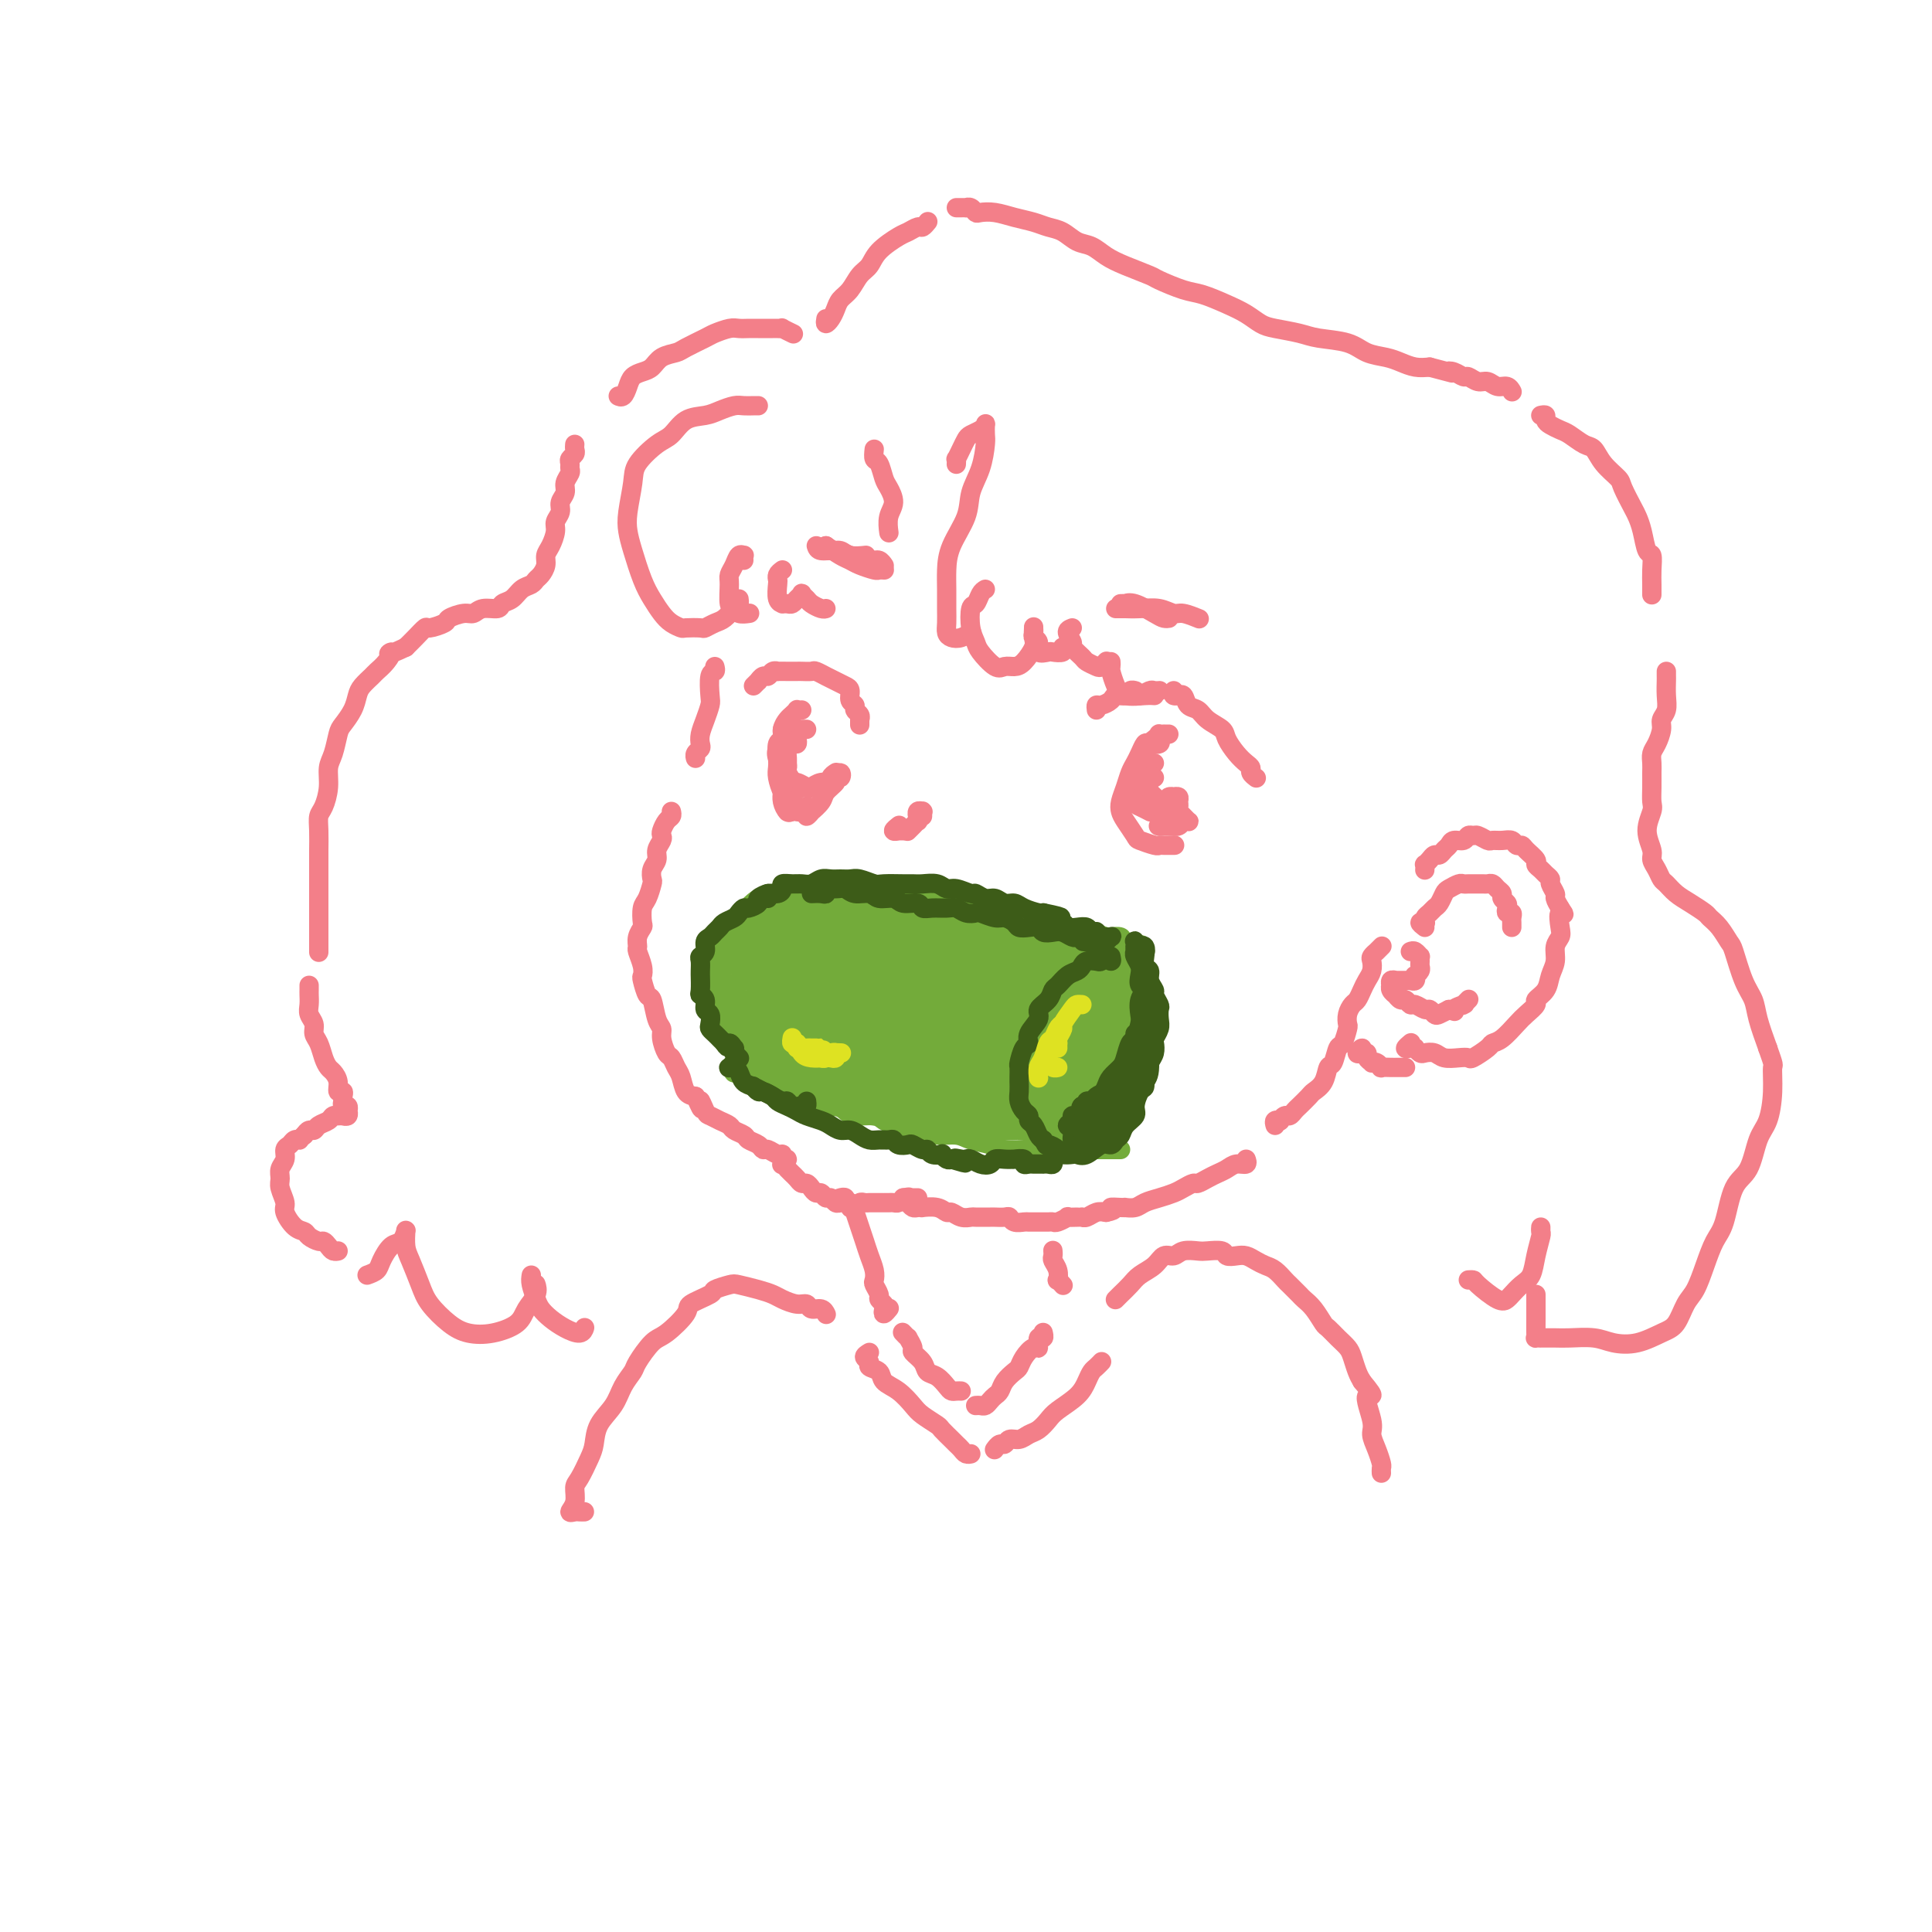 <svg viewBox='0 0 400 400' version='1.1' xmlns='http://www.w3.org/2000/svg' xmlns:xlink='http://www.w3.org/1999/xlink'><g fill='none' stroke='#F37F89' stroke-width='4' stroke-linecap='round' stroke-linejoin='round'><path d='M148,138c0.112,0.420 0.223,0.839 0,1c-0.223,0.161 -0.781,0.063 -1,1c-0.219,0.937 -0.097,2.909 0,4c0.097,1.091 0.171,1.300 0,2c-0.171,0.700 -0.585,1.889 -1,3c-0.415,1.111 -0.829,2.144 -1,3c-0.171,0.856 -0.098,1.536 0,2c0.098,0.464 0.222,0.712 0,1c-0.222,0.288 -0.791,0.616 -1,1c-0.209,0.384 -0.060,0.824 0,1c0.060,0.176 0.030,0.088 0,0'/><path d='M139,168c0.084,0.363 0.167,0.726 0,1c-0.167,0.274 -0.585,0.457 -1,1c-0.415,0.543 -0.828,1.444 -1,2c-0.172,0.556 -0.102,0.767 0,1c0.102,0.233 0.237,0.486 0,1c-0.237,0.514 -0.847,1.287 -1,2c-0.153,0.713 0.153,1.364 0,2c-0.153,0.636 -0.763,1.257 -1,2c-0.237,0.743 -0.102,1.607 0,2c0.102,0.393 0.172,0.314 0,1c-0.172,0.686 -0.586,2.137 -1,3c-0.414,0.863 -0.829,1.139 -1,2c-0.171,0.861 -0.099,2.309 0,3c0.099,0.691 0.227,0.625 0,1c-0.227,0.375 -0.807,1.190 -1,2c-0.193,0.810 -0.000,1.615 0,2c0.000,0.385 -0.193,0.349 0,1c0.193,0.651 0.773,1.989 1,3c0.227,1.011 0.102,1.696 0,2c-0.102,0.304 -0.181,0.228 0,1c0.181,0.772 0.622,2.394 1,3c0.378,0.606 0.693,0.198 1,1c0.307,0.802 0.607,2.816 1,4c0.393,1.184 0.879,1.539 1,2c0.121,0.461 -0.122,1.028 0,2c0.122,0.972 0.609,2.348 1,3c0.391,0.652 0.685,0.581 1,1c0.315,0.419 0.651,1.329 1,2c0.349,0.671 0.709,1.104 1,2c0.291,0.896 0.512,2.256 1,3c0.488,0.744 1.244,0.872 2,1'/><path d='M144,227c2.032,4.759 1.112,1.656 1,1c-0.112,-0.656 0.585,1.134 1,2c0.415,0.866 0.549,0.809 1,1c0.451,0.191 1.219,0.628 2,1c0.781,0.372 1.575,0.677 2,1c0.425,0.323 0.481,0.665 1,1c0.519,0.335 1.500,0.663 2,1c0.500,0.337 0.519,0.683 1,1c0.481,0.317 1.425,0.606 2,1c0.575,0.394 0.780,0.894 1,1c0.220,0.106 0.456,-0.183 1,0c0.544,0.183 1.396,0.837 2,1c0.604,0.163 0.960,-0.166 1,0c0.040,0.166 -0.237,0.828 0,1c0.237,0.172 0.987,-0.146 1,0c0.013,0.146 -0.711,0.756 -1,1c-0.289,0.244 -0.145,0.122 0,0'/></g>
<g fill='none' stroke='#73AB3A' stroke-width='4' stroke-linecap='round' stroke-linejoin='round'><path d='M153,191c-0.424,-0.125 -0.849,-0.251 -1,0c-0.151,0.251 -0.029,0.877 0,1c0.029,0.123 -0.033,-0.259 0,0c0.033,0.259 0.163,1.158 0,2c-0.163,0.842 -0.618,1.628 -1,2c-0.382,0.372 -0.691,0.331 -1,1c-0.309,0.669 -0.618,2.048 -1,3c-0.382,0.952 -0.835,1.476 -1,2c-0.165,0.524 -0.040,1.046 0,2c0.040,0.954 -0.004,2.338 0,3c0.004,0.662 0.057,0.602 0,1c-0.057,0.398 -0.226,1.256 0,2c0.226,0.744 0.845,1.376 1,2c0.155,0.624 -0.154,1.239 0,2c0.154,0.761 0.772,1.666 1,2c0.228,0.334 0.065,0.095 0,0c-0.065,-0.095 -0.033,-0.048 0,0'/><path d='M161,188c-0.112,-0.002 -0.224,-0.004 0,0c0.224,0.004 0.785,0.015 1,0c0.215,-0.015 0.085,-0.057 0,0c-0.085,0.057 -0.126,0.212 0,0c0.126,-0.212 0.419,-0.793 1,-1c0.581,-0.207 1.451,-0.041 2,0c0.549,0.041 0.778,-0.042 1,0c0.222,0.042 0.439,0.208 1,0c0.561,-0.208 1.467,-0.789 2,-1c0.533,-0.211 0.694,-0.053 2,0c1.306,0.053 3.756,0.000 5,0c1.244,-0.000 1.281,0.051 2,0c0.719,-0.051 2.120,-0.206 3,0c0.880,0.206 1.239,0.773 2,1c0.761,0.227 1.923,0.113 3,0c1.077,-0.113 2.067,-0.224 3,0c0.933,0.224 1.808,0.782 3,1c1.192,0.218 2.701,0.096 4,0c1.299,-0.096 2.390,-0.165 3,0c0.610,0.165 0.740,0.565 2,1c1.260,0.435 3.650,0.904 5,1c1.350,0.096 1.659,-0.181 3,0c1.341,0.181 3.713,0.819 5,1c1.287,0.181 1.488,-0.096 2,0c0.512,0.096 1.335,0.565 2,1c0.665,0.435 1.171,0.835 2,1c0.829,0.165 1.981,0.096 3,0c1.019,-0.096 1.906,-0.219 3,0c1.094,0.219 2.396,0.780 3,1c0.604,0.220 0.509,0.098 1,0c0.491,-0.098 1.569,-0.171 2,0c0.431,0.171 0.216,0.585 0,1'/><path d='M232,195c8.056,1.348 2.694,0.218 1,0c-1.694,-0.218 0.278,0.478 1,1c0.722,0.522 0.194,0.871 0,1c-0.194,0.129 -0.056,0.037 0,0c0.056,-0.037 0.028,-0.018 0,0'/><path d='M236,202c-0.001,0.034 -0.001,0.067 0,0c0.001,-0.067 0.004,-0.235 0,0c-0.004,0.235 -0.015,0.874 0,1c0.015,0.126 0.057,-0.260 0,0c-0.057,0.260 -0.211,1.168 0,2c0.211,0.832 0.789,1.589 1,2c0.211,0.411 0.057,0.477 0,1c-0.057,0.523 -0.015,1.505 0,2c0.015,0.495 0.004,0.504 0,1c-0.004,0.496 0.000,1.480 0,2c-0.000,0.520 -0.004,0.578 0,1c0.004,0.422 0.016,1.209 0,2c-0.016,0.791 -0.061,1.588 0,2c0.061,0.412 0.226,0.440 0,1c-0.226,0.560 -0.845,1.653 -1,2c-0.155,0.347 0.155,-0.051 0,0c-0.155,0.051 -0.773,0.550 -1,1c-0.227,0.450 -0.061,0.852 0,1c0.061,0.148 0.017,0.042 0,0c-0.017,-0.042 -0.009,-0.021 0,0'/><path d='M151,221c0.418,-0.111 0.836,-0.222 1,0c0.164,0.222 0.075,0.777 0,1c-0.075,0.223 -0.134,0.115 0,0c0.134,-0.115 0.463,-0.238 1,0c0.537,0.238 1.283,0.837 2,1c0.717,0.163 1.404,-0.111 2,0c0.596,0.111 1.102,0.607 2,1c0.898,0.393 2.187,0.683 3,1c0.813,0.317 1.149,0.662 2,1c0.851,0.338 2.218,0.669 3,1c0.782,0.331 0.980,0.662 2,1c1.020,0.338 2.864,0.682 4,1c1.136,0.318 1.565,0.610 2,1c0.435,0.390 0.876,0.878 2,1c1.124,0.122 2.932,-0.121 4,0c1.068,0.121 1.395,0.606 2,1c0.605,0.394 1.487,0.697 3,1c1.513,0.303 3.658,0.606 5,1c1.342,0.394 1.881,0.880 3,1c1.119,0.120 2.819,-0.126 4,0c1.181,0.126 1.842,0.622 3,1c1.158,0.378 2.813,0.637 4,1c1.187,0.363 1.907,0.829 3,1c1.093,0.171 2.558,0.046 4,0c1.442,-0.046 2.860,-0.012 4,0c1.140,0.012 2.004,0.003 3,0c0.996,-0.003 2.126,-0.001 3,0c0.874,0.001 1.492,0.000 2,0c0.508,-0.000 0.906,-0.000 2,0c1.094,0.000 2.884,0.000 4,0c1.116,-0.000 1.558,-0.000 2,0'/></g>
<g fill='none' stroke='#73AB3A' stroke-width='20' stroke-linecap='round' stroke-linejoin='round'><path d='M161,193c0.091,-0.090 0.183,-0.179 0,0c-0.183,0.179 -0.640,0.628 -1,1c-0.360,0.372 -0.622,0.667 -1,1c-0.378,0.333 -0.871,0.704 -1,1c-0.129,0.296 0.105,0.517 0,1c-0.105,0.483 -0.550,1.227 -1,2c-0.450,0.773 -0.905,1.574 -1,2c-0.095,0.426 0.170,0.478 0,1c-0.170,0.522 -0.773,1.516 -1,2c-0.227,0.484 -0.076,0.458 0,1c0.076,0.542 0.077,1.652 0,2c-0.077,0.348 -0.230,-0.065 0,0c0.230,0.065 0.845,0.610 1,1c0.155,0.390 -0.151,0.625 0,1c0.151,0.375 0.757,0.889 1,1c0.243,0.111 0.122,-0.180 0,0c-0.122,0.180 -0.244,0.832 0,1c0.244,0.168 0.853,-0.147 1,0c0.147,0.147 -0.167,0.757 0,1c0.167,0.243 0.814,0.119 1,0c0.186,-0.119 -0.089,-0.231 0,0c0.089,0.231 0.544,0.807 1,1c0.456,0.193 0.914,0.003 1,0c0.086,-0.003 -0.200,0.180 0,0c0.200,-0.180 0.886,-0.724 1,-1c0.114,-0.276 -0.346,-0.285 0,0c0.346,0.285 1.496,0.864 2,1c0.504,0.136 0.362,-0.170 1,0c0.638,0.170 2.056,0.815 3,1c0.944,0.185 1.412,-0.090 2,0c0.588,0.090 1.294,0.545 2,1'/><path d='M172,215c2.678,0.554 1.872,-0.062 2,0c0.128,0.062 1.190,0.800 2,1c0.810,0.200 1.368,-0.139 2,0c0.632,0.139 1.337,0.754 2,1c0.663,0.246 1.284,0.122 2,0c0.716,-0.122 1.526,-0.243 2,0c0.474,0.243 0.610,0.850 1,1c0.390,0.150 1.034,-0.156 2,0c0.966,0.156 2.256,0.774 3,1c0.744,0.226 0.944,0.061 2,0c1.056,-0.061 2.967,-0.017 4,0c1.033,0.017 1.186,0.009 2,0c0.814,-0.009 2.287,-0.017 3,0c0.713,0.017 0.666,0.061 1,0c0.334,-0.061 1.049,-0.227 2,0c0.951,0.227 2.139,0.845 3,1c0.861,0.155 1.396,-0.155 2,0c0.604,0.155 1.279,0.773 2,1c0.721,0.227 1.489,0.061 2,0c0.511,-0.061 0.767,-0.017 1,0c0.233,0.017 0.444,0.006 1,0c0.556,-0.006 1.459,-0.006 2,0c0.541,0.006 0.721,0.020 1,0c0.279,-0.020 0.656,-0.072 1,0c0.344,0.072 0.656,0.269 1,0c0.344,-0.269 0.719,-1.002 1,-2c0.281,-0.998 0.468,-2.259 1,-3c0.532,-0.741 1.411,-0.961 2,-2c0.589,-1.039 0.889,-2.895 1,-4c0.111,-1.105 0.032,-1.459 0,-2c-0.032,-0.541 -0.016,-1.271 0,-2'/><path d='M225,206c0.789,-2.665 0.262,-1.829 0,-2c-0.262,-0.171 -0.260,-1.351 -1,-2c-0.740,-0.649 -2.221,-0.769 -3,-1c-0.779,-0.231 -0.857,-0.573 -2,-1c-1.143,-0.427 -3.352,-0.941 -5,-1c-1.648,-0.059 -2.737,0.335 -4,0c-1.263,-0.335 -2.700,-1.400 -4,-2c-1.300,-0.600 -2.461,-0.735 -4,-1c-1.539,-0.265 -3.455,-0.658 -5,-1c-1.545,-0.342 -2.719,-0.631 -4,-1c-1.281,-0.369 -2.669,-0.816 -4,-1c-1.331,-0.184 -2.606,-0.103 -4,0c-1.394,0.103 -2.906,0.227 -4,0c-1.094,-0.227 -1.770,-0.807 -3,-1c-1.230,-0.193 -3.013,-0.000 -4,0c-0.987,0.000 -1.179,-0.192 -2,0c-0.821,0.192 -2.272,0.767 -3,1c-0.728,0.233 -0.734,0.122 -1,0c-0.266,-0.122 -0.792,-0.255 -1,0c-0.208,0.255 -0.099,0.897 0,1c0.099,0.103 0.189,-0.334 0,0c-0.189,0.334 -0.657,1.439 0,2c0.657,0.561 2.440,0.576 4,1c1.560,0.424 2.897,1.255 5,2c2.103,0.745 4.973,1.405 7,2c2.027,0.595 3.211,1.126 5,2c1.789,0.874 4.184,2.090 6,3c1.816,0.910 3.054,1.512 4,2c0.946,0.488 1.601,0.862 2,1c0.399,0.138 0.543,0.039 1,0c0.457,-0.039 1.229,-0.020 2,0'/><path d='M203,209c5.725,1.852 2.037,-0.017 1,-1c-1.037,-0.983 0.577,-1.079 1,-1c0.423,0.079 -0.346,0.333 -1,0c-0.654,-0.333 -1.195,-1.252 -2,-2c-0.805,-0.748 -1.874,-1.326 -3,-2c-1.126,-0.674 -2.308,-1.446 -4,-2c-1.692,-0.554 -3.895,-0.892 -6,-1c-2.105,-0.108 -4.111,0.012 -6,0c-1.889,-0.012 -3.659,-0.157 -5,0c-1.341,0.157 -2.252,0.616 -3,1c-0.748,0.384 -1.332,0.694 -2,1c-0.668,0.306 -1.419,0.608 -2,1c-0.581,0.392 -0.993,0.875 0,2c0.993,1.125 3.390,2.893 5,4c1.610,1.107 2.435,1.554 4,2c1.565,0.446 3.872,0.890 6,1c2.128,0.110 4.076,-0.114 6,0c1.924,0.114 3.822,0.566 5,1c1.178,0.434 1.635,0.848 2,1c0.365,0.152 0.637,0.041 1,0c0.363,-0.041 0.818,-0.012 1,0c0.182,0.012 0.091,0.006 0,0'/><path d='M162,216c-0.065,-0.089 -0.131,-0.179 0,0c0.131,0.179 0.457,0.626 1,1c0.543,0.374 1.303,0.675 2,1c0.697,0.325 1.331,0.675 2,1c0.669,0.325 1.372,0.626 2,1c0.628,0.374 1.179,0.822 2,1c0.821,0.178 1.912,0.086 3,0c1.088,-0.086 2.174,-0.166 3,0c0.826,0.166 1.394,0.579 2,1c0.606,0.421 1.250,0.849 2,1c0.750,0.151 1.605,0.026 2,0c0.395,-0.026 0.328,0.048 1,0c0.672,-0.048 2.081,-0.219 3,0c0.919,0.219 1.348,0.829 2,1c0.652,0.171 1.527,-0.098 2,0c0.473,0.098 0.546,0.562 1,1c0.454,0.438 1.291,0.849 2,1c0.709,0.151 1.292,0.041 2,0c0.708,-0.041 1.542,-0.015 2,0c0.458,0.015 0.542,0.017 1,0c0.458,-0.017 1.291,-0.053 2,0c0.709,0.053 1.293,0.196 2,0c0.707,-0.196 1.536,-0.732 2,-1c0.464,-0.268 0.563,-0.268 1,0c0.437,0.268 1.211,0.804 2,1c0.789,0.196 1.591,0.053 2,0c0.409,-0.053 0.425,-0.014 1,0c0.575,0.014 1.711,0.004 2,0c0.289,-0.004 -0.268,-0.001 0,0c0.268,0.001 1.362,0.000 2,0c0.638,-0.000 0.819,-0.000 1,0'/><path d='M216,226c3.581,-0.017 1.533,-0.060 1,0c-0.533,0.060 0.449,0.222 1,0c0.551,-0.222 0.672,-0.829 1,-1c0.328,-0.171 0.862,0.094 1,0c0.138,-0.094 -0.122,-0.546 0,-1c0.122,-0.454 0.624,-0.909 1,-1c0.376,-0.091 0.627,0.184 1,0c0.373,-0.184 0.869,-0.825 1,-1c0.131,-0.175 -0.105,0.118 0,0c0.105,-0.118 0.549,-0.648 1,-1c0.451,-0.352 0.909,-0.528 1,-1c0.091,-0.472 -0.186,-1.240 0,-2c0.186,-0.760 0.834,-1.513 1,-2c0.166,-0.487 -0.151,-0.708 0,-1c0.151,-0.292 0.772,-0.655 1,-1c0.228,-0.345 0.065,-0.673 0,-1c-0.065,-0.327 -0.031,-0.652 0,-1c0.031,-0.348 0.061,-0.720 0,-1c-0.061,-0.280 -0.212,-0.469 0,-1c0.212,-0.531 0.789,-1.404 1,-2c0.211,-0.596 0.057,-0.916 0,-1c-0.057,-0.084 -0.015,0.069 0,0c0.015,-0.069 0.004,-0.359 0,-1c-0.004,-0.641 -0.001,-1.634 0,-2c0.001,-0.366 0.000,-0.105 0,0c-0.000,0.105 -0.000,0.052 0,0'/><path d='M230,205c0.144,0.453 0.287,0.905 0,1c-0.287,0.095 -1.005,-0.169 -1,0c0.005,0.169 0.733,0.770 1,1c0.267,0.230 0.071,0.089 0,0c-0.071,-0.089 -0.019,-0.126 0,0c0.019,0.126 0.005,0.416 0,1c-0.005,0.584 -0.001,1.461 0,2c0.001,0.539 0.000,0.739 0,1c-0.000,0.261 -0.000,0.582 0,1c0.000,0.418 -0.000,0.933 0,1c0.000,0.067 0.001,-0.315 0,0c-0.001,0.315 -0.004,1.327 0,2c0.004,0.673 0.015,1.008 0,1c-0.015,-0.008 -0.055,-0.357 0,0c0.055,0.357 0.207,1.420 0,2c-0.207,0.580 -0.772,0.676 -1,1c-0.228,0.324 -0.117,0.875 0,1c0.117,0.125 0.241,-0.178 0,0c-0.241,0.178 -0.849,0.836 -1,1c-0.151,0.164 0.153,-0.167 0,0c-0.153,0.167 -0.763,0.833 -1,1c-0.237,0.167 -0.102,-0.166 0,0c0.102,0.166 0.172,0.829 0,1c-0.172,0.171 -0.586,-0.151 -1,0c-0.414,0.151 -0.829,0.776 -1,1c-0.171,0.224 -0.098,0.046 0,0c0.098,-0.046 0.222,0.040 0,0c-0.222,-0.040 -0.792,-0.207 -1,0c-0.208,0.207 -0.056,0.786 0,1c0.056,0.214 0.016,0.061 0,0c-0.016,-0.061 -0.008,-0.031 0,0'/><path d='M224,225c-1.172,1.022 -1.102,0.078 -1,0c0.102,-0.078 0.234,0.711 0,1c-0.234,0.289 -0.836,0.077 -1,0c-0.164,-0.077 0.110,-0.021 0,0c-0.110,0.021 -0.603,0.006 -1,0c-0.397,-0.006 -0.698,-0.001 -1,0c-0.302,0.001 -0.607,0.000 -1,0c-0.393,-0.000 -0.876,-0.000 -1,0c-0.124,0.000 0.110,0.000 0,0c-0.110,-0.000 -0.566,-0.000 -1,0c-0.434,0.000 -0.848,0.000 -1,0c-0.152,-0.000 -0.044,-0.000 0,0c0.044,0.000 0.022,0.000 0,0'/></g>
<g fill='none' stroke='#73AB3A' stroke-width='12' stroke-linecap='round' stroke-linejoin='round'><path d='M216,199c0.455,-0.006 0.909,-0.011 1,0c0.091,0.011 -0.183,0.040 0,0c0.183,-0.040 0.823,-0.148 1,0c0.177,0.148 -0.107,0.553 0,1c0.107,0.447 0.607,0.935 1,1c0.393,0.065 0.680,-0.295 1,0c0.320,0.295 0.674,1.244 1,2c0.326,0.756 0.623,1.320 1,2c0.377,0.680 0.833,1.477 1,2c0.167,0.523 0.044,0.773 0,1c-0.044,0.227 -0.011,0.432 0,1c0.011,0.568 -0.001,1.500 0,2c0.001,0.500 0.015,0.567 0,1c-0.015,0.433 -0.060,1.230 0,2c0.060,0.770 0.226,1.513 0,2c-0.226,0.487 -0.845,0.719 -1,1c-0.155,0.281 0.154,0.611 0,1c-0.154,0.389 -0.772,0.835 -1,1c-0.228,0.165 -0.065,0.047 0,0c0.065,-0.047 0.033,-0.024 0,0'/><path d='M220,216c-0.030,0.024 -0.061,0.049 0,0c0.061,-0.049 0.212,-0.171 0,0c-0.212,0.171 -0.789,0.633 -1,1c-0.211,0.367 -0.057,0.637 0,1c0.057,0.363 0.016,0.818 0,1c-0.016,0.182 -0.008,0.091 0,0'/><path d='M196,215c0.024,0.477 0.047,0.955 0,1c-0.047,0.045 -0.166,-0.341 0,0c0.166,0.341 0.616,1.409 1,2c0.384,0.591 0.702,0.707 1,1c0.298,0.293 0.574,0.765 1,1c0.426,0.235 1.000,0.235 1,0c0.000,-0.235 -0.574,-0.705 -1,-1c-0.426,-0.295 -0.703,-0.417 -1,-1c-0.297,-0.583 -0.614,-1.629 -1,-2c-0.386,-0.371 -0.842,-0.067 -1,0c-0.158,0.067 -0.018,-0.101 0,0c0.018,0.101 -0.086,0.472 0,1c0.086,0.528 0.363,1.214 1,2c0.637,0.786 1.633,1.673 2,2c0.367,0.327 0.105,0.093 0,0c-0.105,-0.093 -0.052,-0.047 0,0'/><path d='M197,217c-0.687,-0.061 -1.375,-0.121 -1,0c0.375,0.121 1.812,0.424 3,1c1.188,0.576 2.128,1.424 3,2c0.872,0.576 1.678,0.879 2,1c0.322,0.121 0.161,0.061 0,0'/></g>
<g fill='none' stroke='#73AB3A' stroke-width='6' stroke-linecap='round' stroke-linejoin='round'><path d='M202,220c0.043,0.422 0.086,0.843 0,1c-0.086,0.157 -0.300,0.049 0,0c0.300,-0.049 1.114,-0.040 2,0c0.886,0.040 1.844,0.113 3,0c1.156,-0.113 2.510,-0.410 4,-1c1.490,-0.590 3.114,-1.474 4,-2c0.886,-0.526 1.032,-0.696 1,-1c-0.032,-0.304 -0.244,-0.744 -1,-1c-0.756,-0.256 -2.058,-0.328 -3,0c-0.942,0.328 -1.525,1.056 -3,2c-1.475,0.944 -3.842,2.104 -5,3c-1.158,0.896 -1.108,1.529 -1,2c0.108,0.471 0.275,0.781 1,1c0.725,0.219 2.009,0.347 3,0c0.991,-0.347 1.690,-1.170 3,-2c1.310,-0.830 3.231,-1.666 4,-2c0.769,-0.334 0.384,-0.167 0,0'/></g>
<g fill='none' stroke='#3D5C18' stroke-width='4' stroke-linecap='round' stroke-linejoin='round'><path d='M230,198c0.120,0.528 0.240,1.056 0,1c-0.240,-0.056 -0.842,-0.695 -1,-1c-0.158,-0.305 0.126,-0.275 0,0c-0.126,0.275 -0.663,0.795 -1,1c-0.337,0.205 -0.474,0.095 -1,0c-0.526,-0.095 -1.440,-0.176 -2,0c-0.560,0.176 -0.766,0.610 -1,1c-0.234,0.390 -0.495,0.737 -1,1c-0.505,0.263 -1.254,0.441 -2,1c-0.746,0.559 -1.490,1.500 -2,2c-0.510,0.500 -0.785,0.560 -1,1c-0.215,0.440 -0.368,1.260 -1,2c-0.632,0.740 -1.741,1.401 -2,2c-0.259,0.599 0.333,1.138 0,2c-0.333,0.862 -1.592,2.047 -2,3c-0.408,0.953 0.034,1.674 0,2c-0.034,0.326 -0.545,0.258 -1,1c-0.455,0.742 -0.854,2.296 -1,3c-0.146,0.704 -0.040,0.559 0,1c0.040,0.441 0.013,1.470 0,2c-0.013,0.530 -0.014,0.562 0,1c0.014,0.438 0.041,1.284 0,2c-0.041,0.716 -0.152,1.304 0,2c0.152,0.696 0.565,1.500 1,2c0.435,0.500 0.890,0.698 1,1c0.110,0.302 -0.125,0.710 0,1c0.125,0.290 0.611,0.463 1,1c0.389,0.537 0.683,1.439 1,2c0.317,0.561 0.659,0.780 1,1'/><path d='M216,236c0.887,1.729 0.604,1.051 1,1c0.396,-0.051 1.470,0.524 2,1c0.530,0.476 0.516,0.852 1,1c0.484,0.148 1.467,0.069 2,0c0.533,-0.069 0.615,-0.127 1,0c0.385,0.127 1.073,0.438 2,0c0.927,-0.438 2.092,-1.626 3,-2c0.908,-0.374 1.557,0.065 2,0c0.443,-0.065 0.678,-0.635 1,-1c0.322,-0.365 0.730,-0.525 1,-1c0.270,-0.475 0.402,-1.264 1,-2c0.598,-0.736 1.662,-1.417 2,-2c0.338,-0.583 -0.050,-1.066 0,-2c0.050,-0.934 0.539,-2.319 1,-3c0.461,-0.681 0.894,-0.659 1,-1c0.106,-0.341 -0.116,-1.046 0,-2c0.116,-0.954 0.571,-2.156 1,-3c0.429,-0.844 0.833,-1.328 1,-2c0.167,-0.672 0.097,-1.532 0,-2c-0.097,-0.468 -0.221,-0.544 0,-1c0.221,-0.456 0.787,-1.292 1,-2c0.213,-0.708 0.072,-1.288 0,-2c-0.072,-0.712 -0.076,-1.555 0,-2c0.076,-0.445 0.232,-0.490 0,-1c-0.232,-0.510 -0.850,-1.483 -1,-2c-0.150,-0.517 0.170,-0.576 0,-1c-0.170,-0.424 -0.830,-1.213 -1,-2c-0.170,-0.787 0.150,-1.572 0,-2c-0.150,-0.428 -0.771,-0.500 -1,-1c-0.229,-0.500 -0.065,-1.429 0,-2c0.065,-0.571 0.033,-0.786 0,-1'/><path d='M237,197c-0.482,-2.416 -0.185,-0.455 0,0c0.185,0.455 0.260,-0.597 0,-1c-0.260,-0.403 -0.854,-0.156 -1,0c-0.146,0.156 0.157,0.223 0,0c-0.157,-0.223 -0.774,-0.736 -1,-1c-0.226,-0.264 -0.061,-0.281 0,0c0.061,0.281 0.017,0.859 0,1c-0.017,0.141 -0.005,-0.156 0,0c0.005,0.156 0.005,0.766 0,1c-0.005,0.234 -0.015,0.093 0,0c0.015,-0.093 0.055,-0.137 0,0c-0.055,0.137 -0.206,0.456 0,1c0.206,0.544 0.770,1.313 1,2c0.230,0.687 0.128,1.290 0,2c-0.128,0.710 -0.282,1.526 0,2c0.282,0.474 1.001,0.607 1,1c-0.001,0.393 -0.721,1.045 -1,2c-0.279,0.955 -0.116,2.213 0,3c0.116,0.787 0.187,1.103 0,2c-0.187,0.897 -0.631,2.376 -1,3c-0.369,0.624 -0.662,0.394 -1,1c-0.338,0.606 -0.720,2.050 -1,3c-0.280,0.950 -0.456,1.407 -1,2c-0.544,0.593 -1.455,1.321 -2,2c-0.545,0.679 -0.723,1.309 -1,2c-0.277,0.691 -0.651,1.443 -1,2c-0.349,0.557 -0.671,0.919 -1,1c-0.329,0.081 -0.665,-0.120 -1,0c-0.335,0.120 -0.667,0.560 -1,1'/><path d='M225,229c-1.498,2.409 -0.242,1.433 0,1c0.242,-0.433 -0.528,-0.323 -1,0c-0.472,0.323 -0.644,0.859 -1,1c-0.356,0.141 -0.895,-0.113 -1,0c-0.105,0.113 0.224,0.593 0,1c-0.224,0.407 -1.000,0.741 -1,1c0.000,0.259 0.777,0.445 1,1c0.223,0.555 -0.106,1.481 0,2c0.106,0.519 0.647,0.631 1,1c0.353,0.369 0.517,0.995 1,1c0.483,0.005 1.285,-0.610 2,-1c0.715,-0.390 1.342,-0.554 2,-1c0.658,-0.446 1.347,-1.175 2,-2c0.653,-0.825 1.271,-1.746 2,-3c0.729,-1.254 1.568,-2.841 2,-4c0.432,-1.159 0.455,-1.891 1,-3c0.545,-1.109 1.610,-2.595 2,-4c0.390,-1.405 0.104,-2.729 0,-4c-0.104,-1.271 -0.028,-2.487 0,-3c0.028,-0.513 0.006,-0.321 0,-1c-0.006,-0.679 0.002,-2.229 0,-3c-0.002,-0.771 -0.016,-0.762 0,-1c0.016,-0.238 0.062,-0.723 0,-1c-0.062,-0.277 -0.230,-0.346 0,0c0.230,0.346 0.860,1.106 1,2c0.140,0.894 -0.210,1.920 0,3c0.210,1.080 0.980,2.214 1,3c0.020,0.786 -0.708,1.225 -1,2c-0.292,0.775 -0.146,1.888 0,3'/><path d='M238,220c0.046,2.450 -0.339,3.075 -1,4c-0.661,0.925 -1.599,2.150 -2,3c-0.401,0.850 -0.264,1.324 -1,2c-0.736,0.676 -2.345,1.554 -3,2c-0.655,0.446 -0.357,0.459 -1,1c-0.643,0.541 -2.229,1.609 -3,2c-0.771,0.391 -0.728,0.106 -1,0c-0.272,-0.106 -0.859,-0.031 -1,0c-0.141,0.031 0.164,0.019 0,0c-0.164,-0.019 -0.798,-0.046 -1,0c-0.202,0.046 0.026,0.164 0,0c-0.026,-0.164 -0.307,-0.610 0,-1c0.307,-0.390 1.200,-0.724 2,-1c0.800,-0.276 1.505,-0.494 2,-1c0.495,-0.506 0.778,-1.299 1,-2c0.222,-0.701 0.382,-1.308 1,-2c0.618,-0.692 1.694,-1.468 2,-2c0.306,-0.532 -0.158,-0.819 0,-1c0.158,-0.181 0.939,-0.256 1,0c0.061,0.256 -0.599,0.843 -1,1c-0.401,0.157 -0.542,-0.117 -1,0c-0.458,0.117 -1.232,0.623 -2,1c-0.768,0.377 -1.529,0.623 -2,1c-0.471,0.377 -0.652,0.885 -1,1c-0.348,0.115 -0.863,-0.161 -1,0c-0.137,0.161 0.104,0.760 0,1c-0.104,0.240 -0.552,0.120 -1,0'/><path d='M224,229c-0.817,0.666 1.142,0.330 2,0c0.858,-0.330 0.615,-0.654 1,-1c0.385,-0.346 1.398,-0.715 2,-1c0.602,-0.285 0.792,-0.485 1,-1c0.208,-0.515 0.434,-1.346 1,-2c0.566,-0.654 1.472,-1.132 2,-2c0.528,-0.868 0.677,-2.128 1,-3c0.323,-0.872 0.818,-1.358 1,-2c0.182,-0.642 0.049,-1.442 0,-2c-0.049,-0.558 -0.014,-0.874 0,-1c0.014,-0.126 0.007,-0.063 0,0'/><path d='M158,186c0.664,-0.514 1.327,-1.028 1,-1c-0.327,0.028 -1.646,0.599 -2,1c-0.354,0.401 0.257,0.632 0,1c-0.257,0.368 -1.382,0.872 -2,1c-0.618,0.128 -0.729,-0.120 -1,0c-0.271,0.120 -0.703,0.610 -1,1c-0.297,0.390 -0.461,0.682 -1,1c-0.539,0.318 -1.455,0.661 -2,1c-0.545,0.339 -0.719,0.672 -1,1c-0.281,0.328 -0.667,0.651 -1,1c-0.333,0.349 -0.611,0.722 -1,1c-0.389,0.278 -0.889,0.459 -1,1c-0.111,0.541 0.166,1.442 0,2c-0.166,0.558 -0.777,0.774 -1,1c-0.223,0.226 -0.060,0.463 0,1c0.060,0.537 0.015,1.373 0,2c-0.015,0.627 0.000,1.046 0,1c-0.000,-0.046 -0.015,-0.555 0,0c0.015,0.555 0.060,2.175 0,3c-0.060,0.825 -0.226,0.855 0,1c0.226,0.145 0.844,0.406 1,1c0.156,0.594 -0.151,1.521 0,2c0.151,0.479 0.762,0.510 1,1c0.238,0.490 0.105,1.441 0,2c-0.105,0.559 -0.183,0.727 0,1c0.183,0.273 0.626,0.650 1,1c0.374,0.350 0.678,0.671 1,1c0.322,0.329 0.661,0.664 1,1'/><path d='M150,216c0.939,1.636 0.786,0.227 1,0c0.214,-0.227 0.793,0.727 1,1c0.207,0.273 0.041,-0.137 0,0c-0.041,0.137 0.041,0.821 0,1c-0.041,0.179 -0.207,-0.148 0,0c0.207,0.148 0.786,0.771 1,1c0.214,0.229 0.061,0.066 0,0c-0.061,-0.066 -0.031,-0.033 0,0'/><path d='M156,225c-0.095,-0.119 -0.191,-0.238 0,0c0.191,0.238 0.667,0.833 1,1c0.333,0.167 0.522,-0.095 1,0c0.478,0.095 1.245,0.547 2,1c0.755,0.453 1.498,0.907 2,1c0.502,0.093 0.761,-0.175 1,0c0.239,0.175 0.456,0.793 1,1c0.544,0.207 1.414,0.004 2,0c0.586,-0.004 0.889,0.191 1,0c0.111,-0.191 0.032,-0.769 0,-1c-0.032,-0.231 -0.016,-0.116 0,0'/><path d='M152,220c-0.399,0.418 -0.798,0.837 -1,1c-0.202,0.163 -0.206,0.071 0,0c0.206,-0.071 0.621,-0.121 1,0c0.379,0.121 0.721,0.414 1,1c0.279,0.586 0.494,1.467 1,2c0.506,0.533 1.304,0.720 2,1c0.696,0.280 1.289,0.652 2,1c0.711,0.348 1.540,0.670 2,1c0.460,0.330 0.550,0.666 1,1c0.450,0.334 1.261,0.667 2,1c0.739,0.333 1.405,0.668 2,1c0.595,0.332 1.118,0.663 2,1c0.882,0.337 2.123,0.682 3,1c0.877,0.318 1.390,0.611 2,1c0.610,0.389 1.318,0.875 2,1c0.682,0.125 1.338,-0.110 2,0c0.662,0.110 1.329,0.564 2,1c0.671,0.436 1.344,0.852 2,1c0.656,0.148 1.293,0.026 2,0c0.707,-0.026 1.484,0.045 2,0c0.516,-0.045 0.772,-0.204 1,0c0.228,0.204 0.429,0.772 1,1c0.571,0.228 1.514,0.117 2,0c0.486,-0.117 0.516,-0.241 1,0c0.484,0.241 1.421,0.848 2,1c0.579,0.152 0.799,-0.152 1,0c0.201,0.152 0.383,0.759 1,1c0.617,0.241 1.671,0.116 2,0c0.329,-0.116 -0.065,-0.224 0,0c0.065,0.224 0.590,0.778 1,1c0.410,0.222 0.705,0.111 1,0'/><path d='M197,240c5.130,1.548 1.955,0.418 1,0c-0.955,-0.418 0.311,-0.125 1,0c0.689,0.125 0.800,0.082 1,0c0.200,-0.082 0.490,-0.204 1,0c0.510,0.204 1.240,0.734 2,1c0.760,0.266 1.549,0.267 2,0c0.451,-0.267 0.564,-0.803 1,-1c0.436,-0.197 1.196,-0.054 2,0c0.804,0.054 1.650,0.018 2,0c0.350,-0.018 0.202,-0.019 0,0c-0.202,0.019 -0.457,0.058 0,0c0.457,-0.058 1.628,-0.212 2,0c0.372,0.212 -0.054,0.789 0,1c0.054,0.211 0.588,0.057 1,0c0.412,-0.057 0.702,-0.015 1,0c0.298,0.015 0.606,0.005 1,0c0.394,-0.005 0.876,-0.005 1,0c0.124,0.005 -0.110,0.015 0,0c0.110,-0.015 0.566,-0.056 1,0c0.434,0.056 0.848,0.207 1,0c0.152,-0.207 0.044,-0.774 0,-1c-0.044,-0.226 -0.022,-0.113 0,0'/><path d='M168,185c0.719,-0.031 1.439,-0.062 2,0c0.561,0.062 0.964,0.217 1,0c0.036,-0.217 -0.296,-0.805 0,-1c0.296,-0.195 1.219,0.004 2,0c0.781,-0.004 1.421,-0.213 2,0c0.579,0.213 1.098,0.846 2,1c0.902,0.154 2.186,-0.170 3,0c0.814,0.170 1.159,0.834 2,1c0.841,0.166 2.178,-0.166 3,0c0.822,0.166 1.130,0.829 2,1c0.870,0.171 2.302,-0.151 3,0c0.698,0.151 0.662,0.776 1,1c0.338,0.224 1.050,0.046 2,0c0.950,-0.046 2.136,0.039 3,0c0.864,-0.039 1.404,-0.203 2,0c0.596,0.203 1.247,0.772 2,1c0.753,0.228 1.606,0.117 2,0c0.394,-0.117 0.328,-0.238 1,0c0.672,0.238 2.081,0.835 3,1c0.919,0.165 1.350,-0.100 2,0c0.650,0.100 1.521,0.566 2,1c0.479,0.434 0.565,0.834 1,1c0.435,0.166 1.218,0.096 2,0c0.782,-0.096 1.561,-0.218 2,0c0.439,0.218 0.537,0.776 1,1c0.463,0.224 1.290,0.112 2,0c0.710,-0.112 1.304,-0.226 2,0c0.696,0.226 1.495,0.792 2,1c0.505,0.208 0.716,0.060 1,0c0.284,-0.060 0.642,-0.030 1,0'/><path d='M224,194c8.824,1.614 2.885,1.151 1,1c-1.885,-0.151 0.283,0.012 1,0c0.717,-0.012 -0.018,-0.199 0,0c0.018,0.199 0.788,0.785 1,1c0.212,0.215 -0.135,0.058 0,0c0.135,-0.058 0.753,-0.017 1,0c0.247,0.017 0.124,0.008 0,0'/><path d='M159,186c-0.193,-0.445 -0.385,-0.890 0,-1c0.385,-0.110 1.349,0.114 2,0c0.651,-0.114 0.989,-0.565 1,-1c0.011,-0.435 -0.307,-0.852 0,-1c0.307,-0.148 1.237,-0.025 2,0c0.763,0.025 1.359,-0.046 2,0c0.641,0.046 1.327,0.209 2,0c0.673,-0.209 1.334,-0.789 2,-1c0.666,-0.211 1.337,-0.053 2,0c0.663,0.053 1.316,0.000 2,0c0.684,-0.000 1.398,0.053 2,0c0.602,-0.053 1.092,-0.210 2,0c0.908,0.210 2.234,0.789 3,1c0.766,0.211 0.971,0.056 2,0c1.029,-0.056 2.881,-0.011 4,0c1.119,0.011 1.506,-0.012 2,0c0.494,0.012 1.096,0.060 2,0c0.904,-0.060 2.111,-0.227 3,0c0.889,0.227 1.459,0.850 2,1c0.541,0.150 1.051,-0.171 2,0c0.949,0.171 2.337,0.834 3,1c0.663,0.166 0.601,-0.167 1,0c0.399,0.167 1.261,0.832 2,1c0.739,0.168 1.357,-0.162 2,0c0.643,0.162 1.310,0.814 2,1c0.690,0.186 1.401,-0.094 2,0c0.599,0.094 1.084,0.564 2,1c0.916,0.436 2.262,0.839 3,1c0.738,0.161 0.869,0.081 1,0'/><path d='M216,189c6.220,1.265 2.770,0.926 2,1c-0.770,0.074 1.141,0.559 2,1c0.859,0.441 0.665,0.836 1,1c0.335,0.164 1.199,0.095 2,0c0.801,-0.095 1.538,-0.218 2,0c0.462,0.218 0.648,0.776 1,1c0.352,0.224 0.868,0.113 1,0c0.132,-0.113 -0.121,-0.227 0,0c0.121,0.227 0.617,0.797 1,1c0.383,0.203 0.652,0.041 1,0c0.348,-0.041 0.774,0.041 1,0c0.226,-0.041 0.253,-0.203 0,0c-0.253,0.203 -0.787,0.772 -1,1c-0.213,0.228 -0.107,0.114 0,0'/></g>
<g fill='none' stroke='#DEE222' stroke-width='4' stroke-linecap='round' stroke-linejoin='round'><path d='M164,215c0.025,-0.127 0.051,-0.255 0,0c-0.051,0.255 -0.178,0.891 0,1c0.178,0.109 0.659,-0.311 1,0c0.341,0.311 0.540,1.351 1,2c0.460,0.649 1.181,0.906 2,1c0.819,0.094 1.735,0.025 2,0c0.265,-0.025 -0.121,-0.007 0,0c0.121,0.007 0.749,0.002 1,0c0.251,-0.002 0.126,-0.001 0,0'/><path d='M165,216c0.332,0.423 0.663,0.845 1,1c0.337,0.155 0.678,0.041 1,0c0.322,-0.041 0.625,-0.011 1,0c0.375,0.011 0.821,0.003 1,0c0.179,-0.003 0.089,-0.002 0,0'/><path d='M165,217c0.786,0.453 1.572,0.906 2,1c0.428,0.094 0.496,-0.170 1,0c0.504,0.170 1.442,0.774 2,1c0.558,0.226 0.735,0.075 1,0c0.265,-0.075 0.617,-0.073 1,0c0.383,0.073 0.797,0.217 1,0c0.203,-0.217 0.193,-0.795 0,-1c-0.193,-0.205 -0.570,-0.037 -1,0c-0.430,0.037 -0.912,-0.057 -1,0c-0.088,0.057 0.218,0.264 0,0c-0.218,-0.264 -0.962,-0.999 -1,-1c-0.038,-0.001 0.629,0.732 1,1c0.371,0.268 0.446,0.072 1,0c0.554,-0.072 1.587,-0.021 2,0c0.413,0.021 0.207,0.010 0,0'/><path d='M224,208c-0.372,-0.027 -0.745,-0.053 -1,0c-0.255,0.053 -0.394,0.186 -1,1c-0.606,0.814 -1.679,2.308 -2,3c-0.321,0.692 0.110,0.581 0,1c-0.110,0.419 -0.762,1.366 -1,2c-0.238,0.634 -0.064,0.953 0,1c0.064,0.047 0.017,-0.180 0,0c-0.017,0.180 -0.005,0.766 0,1c0.005,0.234 0.002,0.117 0,0'/><path d='M220,212c-0.334,0.205 -0.668,0.411 -1,1c-0.332,0.589 -0.663,1.563 -1,2c-0.337,0.437 -0.679,0.338 -1,1c-0.321,0.662 -0.622,2.086 -1,3c-0.378,0.914 -0.833,1.317 -1,2c-0.167,0.683 -0.045,1.645 0,2c0.045,0.355 0.013,0.101 0,0c-0.013,-0.101 -0.006,-0.051 0,0'/><path d='M217,217c0.022,0.762 0.045,1.525 0,2c-0.045,0.475 -0.156,0.663 0,1c0.156,0.337 0.581,0.821 1,1c0.419,0.179 0.834,0.051 1,0c0.166,-0.051 0.083,-0.026 0,0'/></g>
<g fill='none' stroke='#F37F89' stroke-width='4' stroke-linecap='round' stroke-linejoin='round'><path d='M191,169c0.008,-0.420 0.016,-0.841 0,-1c-0.016,-0.159 -0.057,-0.058 0,0c0.057,0.058 0.211,0.072 0,0c-0.211,-0.072 -0.788,-0.231 -1,0c-0.212,0.231 -0.061,0.850 0,1c0.061,0.150 0.031,-0.171 0,0c-0.031,0.171 -0.065,0.834 0,1c0.065,0.166 0.228,-0.166 0,0c-0.228,0.166 -0.846,0.829 -1,1c-0.154,0.171 0.154,-0.150 0,0c-0.154,0.150 -0.772,0.771 -1,1c-0.228,0.229 -0.065,0.065 0,0c0.065,-0.065 0.033,-0.033 0,0'/><path d='M186,171c0.146,-0.113 0.291,-0.226 0,0c-0.291,0.226 -1.020,0.793 -1,1c0.020,0.207 0.789,0.056 1,0c0.211,-0.056 -0.135,-0.015 0,0c0.135,0.015 0.753,0.004 1,0c0.247,-0.004 0.124,-0.002 0,0'/><path d='M227,147c-0.057,-0.444 -0.114,-0.889 0,-1c0.114,-0.111 0.397,0.110 1,0c0.603,-0.110 1.524,-0.551 2,-1c0.476,-0.449 0.506,-0.905 1,-1c0.494,-0.095 1.453,0.171 2,0c0.547,-0.171 0.683,-0.778 1,-1c0.317,-0.222 0.816,-0.060 1,0c0.184,0.060 0.053,0.017 0,0c-0.053,-0.017 -0.026,-0.009 0,0'/><path d='M234,144c0.438,0.008 0.877,0.016 1,0c0.123,-0.016 -0.068,-0.057 0,0c0.068,0.057 0.397,0.211 1,0c0.603,-0.211 1.482,-0.789 2,-1c0.518,-0.211 0.675,-0.057 1,0c0.325,0.057 0.818,0.015 1,0c0.182,-0.015 0.052,-0.004 0,0c-0.052,0.004 -0.026,0.002 0,0'/><path d='M243,143c-0.120,0.427 -0.240,0.853 0,1c0.240,0.147 0.841,0.013 1,0c0.159,-0.013 -0.125,0.093 0,0c0.125,-0.093 0.657,-0.387 1,0c0.343,0.387 0.497,1.454 1,2c0.503,0.546 1.356,0.573 2,1c0.644,0.427 1.079,1.256 2,2c0.921,0.744 2.328,1.404 3,2c0.672,0.596 0.610,1.129 1,2c0.390,0.871 1.233,2.079 2,3c0.767,0.921 1.459,1.553 2,2c0.541,0.447 0.929,0.708 1,1c0.071,0.292 -0.177,0.614 0,1c0.177,0.386 0.778,0.835 1,1c0.222,0.165 0.063,0.047 0,0c-0.063,-0.047 -0.032,-0.024 0,0'/><path d='M242,152c-0.454,0.001 -0.908,0.003 -1,0c-0.092,-0.003 0.179,-0.010 0,0c-0.179,0.010 -0.807,0.037 -1,0c-0.193,-0.037 0.050,-0.138 0,0c-0.050,0.138 -0.391,0.515 -1,1c-0.609,0.485 -1.484,1.079 -2,2c-0.516,0.921 -0.672,2.169 -1,3c-0.328,0.831 -0.827,1.246 -1,2c-0.173,0.754 -0.022,1.849 0,3c0.022,1.151 -0.087,2.360 0,3c0.087,0.640 0.370,0.711 1,1c0.630,0.289 1.609,0.797 2,1c0.391,0.203 0.196,0.102 0,0'/><path d='M240,153c0.203,0.410 0.405,0.820 0,1c-0.405,0.180 -1.418,0.130 -2,0c-0.582,-0.130 -0.733,-0.342 -1,0c-0.267,0.342 -0.650,1.236 -1,2c-0.350,0.764 -0.669,1.398 -1,2c-0.331,0.602 -0.675,1.171 -1,2c-0.325,0.829 -0.630,1.917 -1,3c-0.370,1.083 -0.806,2.160 -1,3c-0.194,0.840 -0.147,1.444 0,2c0.147,0.556 0.393,1.063 1,2c0.607,0.937 1.576,2.304 2,3c0.424,0.696 0.303,0.722 1,1c0.697,0.278 2.212,0.806 3,1c0.788,0.194 0.850,0.052 1,0c0.150,-0.052 0.386,-0.014 1,0c0.614,0.014 1.604,0.004 2,0c0.396,-0.004 0.198,-0.002 0,0'/><path d='M239,158c-0.308,-0.068 -0.617,-0.136 -1,0c-0.383,0.136 -0.841,0.475 -1,1c-0.159,0.525 -0.020,1.237 0,2c0.020,0.763 -0.078,1.578 0,2c0.078,0.422 0.333,0.453 1,1c0.667,0.547 1.746,1.611 2,2c0.254,0.389 -0.316,0.105 0,0c0.316,-0.105 1.519,-0.030 2,0c0.481,0.030 0.241,0.015 0,0'/><path d='M239,161c-0.456,-0.095 -0.913,-0.189 -1,0c-0.087,0.189 0.195,0.663 0,1c-0.195,0.337 -0.869,0.539 -1,1c-0.131,0.461 0.279,1.182 1,2c0.721,0.818 1.752,1.733 2,2c0.248,0.267 -0.288,-0.113 0,0c0.288,0.113 1.399,0.720 2,1c0.601,0.280 0.693,0.233 1,0c0.307,-0.233 0.829,-0.651 1,-1c0.171,-0.349 -0.010,-0.630 0,-1c0.010,-0.370 0.212,-0.828 0,-1c-0.212,-0.172 -0.837,-0.056 -1,0c-0.163,0.056 0.138,0.053 0,0c-0.138,-0.053 -0.713,-0.155 -1,0c-0.287,0.155 -0.284,0.566 0,1c0.284,0.434 0.850,0.891 1,1c0.150,0.109 -0.117,-0.128 0,0c0.117,0.128 0.617,0.622 1,1c0.383,0.378 0.650,0.641 1,1c0.350,0.359 0.782,0.814 1,1c0.218,0.186 0.223,0.102 0,0c-0.223,-0.102 -0.673,-0.224 -1,0c-0.327,0.224 -0.532,0.792 -1,1c-0.468,0.208 -1.197,0.056 -2,0c-0.803,-0.056 -1.678,-0.015 -2,0c-0.322,0.015 -0.092,0.004 0,0c0.092,-0.004 0.046,-0.002 0,0'/><path d='M156,142c0.446,-0.455 0.893,-0.910 1,-1c0.107,-0.090 -0.125,0.186 0,0c0.125,-0.186 0.606,-0.835 1,-1c0.394,-0.165 0.700,0.152 1,0c0.300,-0.152 0.595,-0.773 1,-1c0.405,-0.227 0.919,-0.061 1,0c0.081,0.061 -0.273,0.017 0,0c0.273,-0.017 1.171,-0.006 2,0c0.829,0.006 1.589,0.005 2,0c0.411,-0.005 0.473,-0.016 1,0c0.527,0.016 1.520,0.060 2,0c0.480,-0.060 0.447,-0.223 1,0c0.553,0.223 1.693,0.832 2,1c0.307,0.168 -0.220,-0.106 0,0c0.220,0.106 1.187,0.592 2,1c0.813,0.408 1.471,0.739 2,1c0.529,0.261 0.930,0.451 1,1c0.070,0.549 -0.192,1.457 0,2c0.192,0.543 0.836,0.720 1,1c0.164,0.280 -0.152,0.662 0,1c0.152,0.338 0.773,0.630 1,1c0.227,0.370 0.061,0.817 0,1c-0.061,0.183 -0.016,0.101 0,0c0.016,-0.101 0.004,-0.223 0,0c-0.004,0.223 -0.001,0.791 0,1c0.001,0.209 0.000,0.060 0,0c-0.000,-0.060 -0.000,-0.030 0,0'/><path d='M166,147c-0.447,0.025 -0.894,0.051 -1,0c-0.106,-0.051 0.130,-0.178 0,0c-0.130,0.178 -0.627,0.662 -1,1c-0.373,0.338 -0.622,0.531 -1,1c-0.378,0.469 -0.886,1.214 -1,2c-0.114,0.786 0.165,1.613 0,2c-0.165,0.387 -0.774,0.334 -1,1c-0.226,0.666 -0.071,2.051 0,3c0.071,0.949 0.057,1.463 0,2c-0.057,0.537 -0.156,1.097 0,2c0.156,0.903 0.567,2.151 1,3c0.433,0.849 0.889,1.300 1,2c0.111,0.700 -0.124,1.648 0,2c0.124,0.352 0.608,0.108 1,0c0.392,-0.108 0.693,-0.081 1,0c0.307,0.081 0.621,0.214 1,0c0.379,-0.214 0.823,-0.775 1,-1c0.177,-0.225 0.089,-0.112 0,0'/><path d='M167,151c-0.334,-0.001 -0.668,-0.002 -1,0c-0.332,0.002 -0.662,0.006 -1,0c-0.338,-0.006 -0.682,-0.024 -1,0c-0.318,0.024 -0.608,0.089 -1,0c-0.392,-0.089 -0.885,-0.332 -1,0c-0.115,0.332 0.149,1.239 0,2c-0.149,0.761 -0.713,1.374 -1,2c-0.287,0.626 -0.299,1.263 0,2c0.299,0.737 0.910,1.574 1,2c0.090,0.426 -0.342,0.441 0,1c0.342,0.559 1.456,1.663 2,2c0.544,0.337 0.518,-0.091 1,0c0.482,0.091 1.473,0.701 2,1c0.527,0.299 0.590,0.287 1,0c0.410,-0.287 1.168,-0.848 2,-1c0.832,-0.152 1.738,0.103 2,0c0.262,-0.103 -0.122,-0.566 0,-1c0.122,-0.434 0.749,-0.838 1,-1c0.251,-0.162 0.125,-0.081 0,0'/><path d='M165,153c0.083,0.438 0.166,0.877 0,1c-0.166,0.123 -0.580,-0.069 -1,0c-0.420,0.069 -0.847,0.397 -1,1c-0.153,0.603 -0.034,1.479 0,2c0.034,0.521 -0.017,0.686 0,1c0.017,0.314 0.102,0.778 0,1c-0.102,0.222 -0.392,0.203 0,1c0.392,0.797 1.466,2.409 2,3c0.534,0.591 0.528,0.160 1,0c0.472,-0.160 1.422,-0.051 2,0c0.578,0.051 0.785,0.043 1,0c0.215,-0.043 0.437,-0.121 1,0c0.563,0.121 1.467,0.442 2,0c0.533,-0.442 0.695,-1.647 1,-2c0.305,-0.353 0.754,0.146 1,0c0.246,-0.146 0.289,-0.938 0,-1c-0.289,-0.062 -0.908,0.604 -1,1c-0.092,0.396 0.344,0.522 0,1c-0.344,0.478 -1.469,1.310 -2,2c-0.531,0.690 -0.467,1.239 -1,2c-0.533,0.761 -1.662,1.736 -2,2c-0.338,0.264 0.117,-0.181 0,0c-0.117,0.181 -0.805,0.988 -1,1c-0.195,0.012 0.102,-0.771 0,-1c-0.102,-0.229 -0.602,0.096 -1,0c-0.398,-0.096 -0.694,-0.613 -1,-1c-0.306,-0.387 -0.621,-0.643 -1,-1c-0.379,-0.357 -0.823,-0.816 -1,-1c-0.177,-0.184 -0.089,-0.092 0,0'/><path d='M162,163c0.002,0.018 0.003,0.037 0,0c-0.003,-0.037 -0.012,-0.129 0,0c0.012,0.129 0.044,0.479 0,1c-0.044,0.521 -0.166,1.211 0,2c0.166,0.789 0.619,1.675 1,2c0.381,0.325 0.691,0.087 1,0c0.309,-0.087 0.619,-0.023 1,0c0.381,0.023 0.833,0.006 1,0c0.167,-0.006 0.048,-0.002 0,0c-0.048,0.002 -0.024,0.001 0,0'/><path d='M157,84c-0.237,-0.006 -0.474,-0.012 -1,0c-0.526,0.012 -1.341,0.043 -2,0c-0.659,-0.043 -1.163,-0.159 -2,0c-0.837,0.159 -2.007,0.593 -3,1c-0.993,0.407 -1.807,0.787 -3,1c-1.193,0.213 -2.763,0.259 -4,1c-1.237,0.741 -2.139,2.176 -3,3c-0.861,0.824 -1.681,1.039 -3,2c-1.319,0.961 -3.136,2.670 -4,4c-0.864,1.330 -0.776,2.281 -1,4c-0.224,1.719 -0.762,4.207 -1,6c-0.238,1.793 -0.177,2.893 0,4c0.177,1.107 0.470,2.223 1,4c0.530,1.777 1.298,4.217 2,6c0.702,1.783 1.338,2.909 2,4c0.662,1.091 1.351,2.149 2,3c0.649,0.851 1.258,1.497 2,2c0.742,0.503 1.616,0.864 2,1c0.384,0.136 0.277,0.049 1,0c0.723,-0.049 2.277,-0.058 3,0c0.723,0.058 0.614,0.185 1,0c0.386,-0.185 1.266,-0.680 2,-1c0.734,-0.320 1.321,-0.464 2,-1c0.679,-0.536 1.450,-1.463 2,-2c0.550,-0.537 0.879,-0.683 1,-1c0.121,-0.317 0.035,-0.805 0,-1c-0.035,-0.195 -0.017,-0.098 0,0'/><path d='M154,116c-0.024,-0.435 -0.049,-0.870 0,-1c0.049,-0.130 0.171,0.046 0,0c-0.171,-0.046 -0.635,-0.313 -1,0c-0.365,0.313 -0.630,1.207 -1,2c-0.370,0.793 -0.843,1.484 -1,2c-0.157,0.516 0.004,0.856 0,2c-0.004,1.144 -0.172,3.091 0,4c0.172,0.909 0.685,0.780 1,1c0.315,0.220 0.431,0.790 1,1c0.569,0.210 1.591,0.060 2,0c0.409,-0.060 0.204,-0.030 0,0'/><path d='M162,118c-0.420,0.318 -0.841,0.635 -1,1c-0.159,0.365 -0.058,0.777 0,1c0.058,0.223 0.071,0.256 0,1c-0.071,0.744 -0.226,2.200 0,3c0.226,0.800 0.834,0.944 1,1c0.166,0.056 -0.109,0.026 0,0c0.109,-0.026 0.603,-0.046 1,0c0.397,0.046 0.698,0.159 1,0c0.302,-0.159 0.605,-0.590 1,-1c0.395,-0.410 0.883,-0.800 1,-1c0.117,-0.200 -0.137,-0.211 0,0c0.137,0.211 0.664,0.645 1,1c0.336,0.355 0.482,0.631 1,1c0.518,0.369 1.409,0.830 2,1c0.591,0.170 0.883,0.049 1,0c0.117,-0.049 0.058,-0.024 0,0'/><path d='M198,96c0.002,-0.034 0.003,-0.067 0,0c-0.003,0.067 -0.012,0.236 0,0c0.012,-0.236 0.044,-0.875 0,-1c-0.044,-0.125 -0.163,0.265 0,0c0.163,-0.265 0.608,-1.185 1,-2c0.392,-0.815 0.732,-1.527 1,-2c0.268,-0.473 0.464,-0.709 1,-1c0.536,-0.291 1.412,-0.639 2,-1c0.588,-0.361 0.888,-0.737 1,-1c0.112,-0.263 0.037,-0.413 0,0c-0.037,0.413 -0.035,1.389 0,2c0.035,0.611 0.104,0.858 0,2c-0.104,1.142 -0.382,3.180 -1,5c-0.618,1.820 -1.577,3.424 -2,5c-0.423,1.576 -0.309,3.125 -1,5c-0.691,1.875 -2.185,4.077 -3,6c-0.815,1.923 -0.951,3.565 -1,5c-0.049,1.435 -0.011,2.661 0,4c0.011,1.339 -0.006,2.791 0,4c0.006,1.209 0.033,2.177 0,3c-0.033,0.823 -0.128,1.503 0,2c0.128,0.497 0.479,0.813 1,1c0.521,0.187 1.212,0.246 2,0c0.788,-0.246 1.674,-0.797 2,-1c0.326,-0.203 0.093,-0.058 0,0c-0.093,0.058 -0.047,0.029 0,0'/><path d='M204,122c-0.338,0.200 -0.675,0.400 -1,1c-0.325,0.600 -0.636,1.601 -1,2c-0.364,0.399 -0.781,0.195 -1,1c-0.219,0.805 -0.238,2.618 0,4c0.238,1.382 0.735,2.332 1,3c0.265,0.668 0.297,1.053 1,2c0.703,0.947 2.077,2.454 3,3c0.923,0.546 1.396,0.130 2,0c0.604,-0.130 1.339,0.024 2,0c0.661,-0.024 1.249,-0.228 2,-1c0.751,-0.772 1.666,-2.113 2,-3c0.334,-0.887 0.088,-1.320 0,-2c-0.088,-0.680 -0.019,-1.606 0,-2c0.019,-0.394 -0.011,-0.256 0,0c0.011,0.256 0.063,0.629 0,1c-0.063,0.371 -0.239,0.740 0,1c0.239,0.260 0.895,0.410 1,1c0.105,0.590 -0.340,1.618 0,2c0.340,0.382 1.464,0.116 2,0c0.536,-0.116 0.484,-0.083 1,0c0.516,0.083 1.600,0.215 2,0c0.400,-0.215 0.114,-0.776 0,-1c-0.114,-0.224 -0.057,-0.112 0,0'/><path d='M222,130c-0.551,0.212 -1.102,0.424 -1,1c0.102,0.576 0.857,1.517 1,2c0.143,0.483 -0.327,0.509 0,1c0.327,0.491 1.450,1.448 2,2c0.550,0.552 0.526,0.698 1,1c0.474,0.302 1.447,0.761 2,1c0.553,0.239 0.687,0.257 1,0c0.313,-0.257 0.804,-0.788 1,-1c0.196,-0.212 0.098,-0.106 0,0'/><path d='M230,137c0.022,0.384 0.043,0.768 0,1c-0.043,0.232 -0.151,0.311 0,1c0.151,0.689 0.563,1.989 1,3c0.437,1.011 0.901,1.735 2,2c1.099,0.265 2.834,0.071 4,0c1.166,-0.071 1.762,-0.020 2,0c0.238,0.020 0.119,0.010 0,0'/><path d='M231,126c0.910,0.002 1.819,0.005 2,0c0.181,-0.005 -0.368,-0.016 0,0c0.368,0.016 1.651,0.061 3,0c1.349,-0.061 2.764,-0.226 4,0c1.236,0.226 2.292,0.845 3,1c0.708,0.155 1.066,-0.154 2,0c0.934,0.154 2.444,0.772 3,1c0.556,0.228 0.159,0.065 0,0c-0.159,-0.065 -0.079,-0.033 0,0'/><path d='M232,125c0.455,-0.014 0.909,-0.028 1,0c0.091,0.028 -0.182,0.099 0,0c0.182,-0.099 0.820,-0.366 2,0c1.180,0.366 2.904,1.366 4,2c1.096,0.634 1.564,0.901 2,1c0.436,0.099 0.839,0.028 1,0c0.161,-0.028 0.081,-0.014 0,0'/><path d='M169,113c0.145,0.444 0.290,0.889 1,1c0.710,0.111 1.984,-0.110 3,0c1.016,0.110 1.775,0.551 3,1c1.225,0.449 2.917,0.905 4,1c1.083,0.095 1.558,-0.170 2,0c0.442,0.170 0.850,0.777 1,1c0.150,0.223 0.043,0.064 0,0c-0.043,-0.064 -0.021,-0.032 0,0'/><path d='M171,113c1.079,0.754 2.159,1.509 3,2c0.841,0.491 1.445,0.720 2,1c0.555,0.280 1.063,0.611 2,1c0.937,0.389 2.304,0.836 3,1c0.696,0.164 0.723,0.044 1,0c0.277,-0.044 0.805,-0.012 1,0c0.195,0.012 0.056,0.003 0,0c-0.056,-0.003 -0.028,-0.002 0,0'/><path d='M171,113c0.232,0.453 0.465,0.906 1,1c0.535,0.094 1.373,-0.171 2,0c0.627,0.171 1.044,0.778 2,1c0.956,0.222 2.450,0.060 3,0c0.550,-0.060 0.157,-0.017 0,0c-0.157,0.017 -0.079,0.009 0,0'/><path d='M181,93c-0.088,0.812 -0.177,1.624 0,2c0.177,0.376 0.618,0.316 1,1c0.382,0.684 0.705,2.114 1,3c0.295,0.886 0.562,1.229 1,2c0.438,0.771 1.045,1.970 1,3c-0.045,1.030 -0.743,1.893 -1,3c-0.257,1.107 -0.073,2.459 0,3c0.073,0.541 0.037,0.270 0,0'/><path d='M164,69c0.234,0.113 0.468,0.226 0,0c-0.468,-0.226 -1.638,-0.793 -2,-1c-0.362,-0.207 0.083,-0.056 0,0c-0.083,0.056 -0.694,0.015 -1,0c-0.306,-0.015 -0.307,-0.005 -1,0c-0.693,0.005 -2.077,0.005 -3,0c-0.923,-0.005 -1.386,-0.013 -2,0c-0.614,0.013 -1.380,0.049 -2,0c-0.620,-0.049 -1.096,-0.182 -2,0c-0.904,0.182 -2.238,0.678 -3,1c-0.762,0.322 -0.953,0.471 -2,1c-1.047,0.529 -2.952,1.437 -4,2c-1.048,0.563 -1.240,0.780 -2,1c-0.760,0.220 -2.087,0.443 -3,1c-0.913,0.557 -1.410,1.449 -2,2c-0.590,0.551 -1.272,0.760 -2,1c-0.728,0.240 -1.502,0.509 -2,1c-0.498,0.491 -0.721,1.204 -1,2c-0.279,0.796 -0.614,1.676 -1,2c-0.386,0.324 -0.825,0.093 -1,0c-0.175,-0.093 -0.088,-0.046 0,0'/><path d='M119,92c-0.031,0.333 -0.061,0.667 0,1c0.061,0.333 0.214,0.666 0,1c-0.214,0.334 -0.793,0.670 -1,1c-0.207,0.330 -0.040,0.655 0,1c0.040,0.345 -0.046,0.711 0,1c0.046,0.289 0.224,0.500 0,1c-0.224,0.500 -0.848,1.289 -1,2c-0.152,0.711 0.170,1.344 0,2c-0.170,0.656 -0.833,1.334 -1,2c-0.167,0.666 0.161,1.319 0,2c-0.161,0.681 -0.813,1.389 -1,2c-0.187,0.611 0.091,1.123 0,2c-0.091,0.877 -0.549,2.119 -1,3c-0.451,0.881 -0.893,1.402 -1,2c-0.107,0.598 0.123,1.272 0,2c-0.123,0.728 -0.599,1.508 -1,2c-0.401,0.492 -0.728,0.695 -1,1c-0.272,0.305 -0.491,0.713 -1,1c-0.509,0.287 -1.309,0.454 -2,1c-0.691,0.546 -1.274,1.471 -2,2c-0.726,0.529 -1.597,0.663 -2,1c-0.403,0.337 -0.340,0.878 -1,1c-0.660,0.122 -2.045,-0.175 -3,0c-0.955,0.175 -1.482,0.822 -2,1c-0.518,0.178 -1.027,-0.111 -2,0c-0.973,0.111 -2.410,0.624 -3,1c-0.590,0.376 -0.332,0.614 -1,1c-0.668,0.386 -2.262,0.918 -3,1c-0.738,0.082 -0.622,-0.286 -1,0c-0.378,0.286 -1.251,1.224 -2,2c-0.749,0.776 -1.375,1.388 -2,2'/><path d='M84,134c-4.826,2.301 -3.391,1.053 -3,1c0.391,-0.053 -0.263,1.087 -1,2c-0.737,0.913 -1.559,1.598 -2,2c-0.441,0.402 -0.503,0.521 -1,1c-0.497,0.479 -1.428,1.320 -2,2c-0.572,0.680 -0.783,1.200 -1,2c-0.217,0.800 -0.440,1.879 -1,3c-0.560,1.121 -1.456,2.284 -2,3c-0.544,0.716 -0.737,0.986 -1,2c-0.263,1.014 -0.596,2.771 -1,4c-0.404,1.229 -0.879,1.931 -1,3c-0.121,1.069 0.111,2.507 0,4c-0.111,1.493 -0.566,3.041 -1,4c-0.434,0.959 -0.848,1.327 -1,2c-0.152,0.673 -0.041,1.650 0,3c0.041,1.350 0.011,3.073 0,4c-0.011,0.927 -0.003,1.058 0,2c0.003,0.942 0.001,2.696 0,4c-0.001,1.304 -0.000,2.159 0,3c0.000,0.841 0.000,1.669 0,3c-0.000,1.331 -0.000,3.166 0,4c0.000,0.834 0.000,0.667 0,1c-0.000,0.333 -0.000,1.167 0,2c0.000,0.833 0.000,1.667 0,2c-0.000,0.333 -0.000,0.167 0,0'/><path d='M64,204c0.002,0.357 0.005,0.714 0,1c-0.005,0.286 -0.016,0.499 0,1c0.016,0.501 0.060,1.288 0,2c-0.060,0.712 -0.223,1.349 0,2c0.223,0.651 0.833,1.316 1,2c0.167,0.684 -0.110,1.387 0,2c0.110,0.613 0.608,1.136 1,2c0.392,0.864 0.678,2.067 1,3c0.322,0.933 0.678,1.594 1,2c0.322,0.406 0.608,0.556 1,1c0.392,0.444 0.890,1.181 1,2c0.110,0.819 -0.166,1.721 0,2c0.166,0.279 0.776,-0.065 1,0c0.224,0.065 0.064,0.538 0,1c-0.064,0.462 -0.031,0.912 0,1c0.031,0.088 0.061,-0.188 0,0c-0.061,0.188 -0.211,0.839 0,1c0.211,0.161 0.785,-0.167 1,0c0.215,0.167 0.073,0.829 0,1c-0.073,0.171 -0.076,-0.150 0,0c0.076,0.150 0.231,0.773 0,1c-0.231,0.227 -0.850,0.060 -1,0c-0.150,-0.060 0.168,-0.013 0,0c-0.168,0.013 -0.822,-0.008 -1,0c-0.178,0.008 0.121,0.045 0,0c-0.121,-0.045 -0.662,-0.170 -1,0c-0.338,0.170 -0.472,0.637 -1,1c-0.528,0.363 -1.451,0.623 -2,1c-0.549,0.377 -0.725,0.871 -1,1c-0.275,0.129 -0.650,-0.106 -1,0c-0.350,0.106 -0.675,0.553 -1,1'/><path d='M63,235c-1.415,1.168 -0.952,1.090 -1,1c-0.048,-0.090 -0.605,-0.190 -1,0c-0.395,0.190 -0.627,0.670 -1,1c-0.373,0.330 -0.886,0.510 -1,1c-0.114,0.490 0.170,1.290 0,2c-0.170,0.710 -0.793,1.330 -1,2c-0.207,0.670 0.003,1.391 0,2c-0.003,0.609 -0.218,1.105 0,2c0.218,0.895 0.869,2.190 1,3c0.131,0.810 -0.260,1.135 0,2c0.260,0.865 1.169,2.269 2,3c0.831,0.731 1.585,0.787 2,1c0.415,0.213 0.492,0.583 1,1c0.508,0.417 1.446,0.882 2,1c0.554,0.118 0.723,-0.112 1,0c0.277,0.112 0.662,0.566 1,1c0.338,0.434 0.629,0.848 1,1c0.371,0.152 0.820,0.044 1,0c0.180,-0.044 0.090,-0.022 0,0'/><path d='M76,264c0.779,-0.283 1.557,-0.567 2,-1c0.443,-0.433 0.549,-1.016 1,-2c0.451,-0.984 1.245,-2.368 2,-3c0.755,-0.632 1.470,-0.512 2,-1c0.530,-0.488 0.873,-1.586 1,-2c0.127,-0.414 0.036,-0.146 0,0c-0.036,0.146 -0.017,0.170 0,0c0.017,-0.170 0.033,-0.535 0,0c-0.033,0.535 -0.116,1.971 0,3c0.116,1.029 0.431,1.652 1,3c0.569,1.348 1.392,3.420 2,5c0.608,1.580 1.000,2.667 2,4c1.000,1.333 2.610,2.912 4,4c1.390,1.088 2.562,1.683 4,2c1.438,0.317 3.142,0.354 5,0c1.858,-0.354 3.871,-1.100 5,-2c1.129,-0.900 1.375,-1.952 2,-3c0.625,-1.048 1.630,-2.090 2,-3c0.370,-0.910 0.106,-1.689 0,-2c-0.106,-0.311 -0.053,-0.156 0,0'/><path d='M110,264c-0.094,0.554 -0.188,1.107 0,2c0.188,0.893 0.660,2.125 1,3c0.340,0.875 0.550,1.394 1,2c0.450,0.606 1.140,1.301 2,2c0.860,0.699 1.890,1.404 3,2c1.110,0.596 2.299,1.084 3,1c0.701,-0.084 0.915,-0.738 1,-1c0.085,-0.262 0.043,-0.131 0,0'/><path d='M174,248c-0.120,0.033 -0.239,0.067 0,0c0.239,-0.067 0.838,-0.233 1,0c0.162,0.233 -0.111,0.866 0,1c0.111,0.134 0.607,-0.232 1,0c0.393,0.232 0.683,1.063 1,2c0.317,0.937 0.659,1.981 1,3c0.341,1.019 0.679,2.012 1,3c0.321,0.988 0.626,1.970 1,3c0.374,1.030 0.817,2.107 1,3c0.183,0.893 0.105,1.601 0,2c-0.105,0.399 -0.238,0.488 0,1c0.238,0.512 0.847,1.449 1,2c0.153,0.551 -0.151,0.718 0,1c0.151,0.282 0.759,0.678 1,1c0.241,0.322 0.117,0.570 0,1c-0.117,0.430 -0.227,1.043 0,1c0.227,-0.043 0.792,-0.742 1,-1c0.208,-0.258 0.059,-0.074 0,0c-0.059,0.074 -0.030,0.037 0,0'/><path d='M218,259c-0.008,-0.095 -0.016,-0.189 0,0c0.016,0.189 0.056,0.663 0,1c-0.056,0.337 -0.207,0.539 0,1c0.207,0.461 0.774,1.182 1,2c0.226,0.818 0.112,1.735 0,2c-0.112,0.265 -0.223,-0.121 0,0c0.223,0.121 0.778,0.749 1,1c0.222,0.251 0.111,0.126 0,0'/><path d='M188,249c0.345,0.422 0.690,0.844 1,1c0.310,0.156 0.584,0.046 1,0c0.416,-0.046 0.975,-0.027 1,0c0.025,0.027 -0.485,0.064 0,0c0.485,-0.064 1.966,-0.227 3,0c1.034,0.227 1.623,0.846 2,1c0.377,0.154 0.543,-0.155 1,0c0.457,0.155 1.207,0.773 2,1c0.793,0.227 1.631,0.061 2,0c0.369,-0.061 0.270,-0.017 1,0c0.730,0.017 2.288,0.008 3,0c0.712,-0.008 0.576,-0.016 1,0c0.424,0.016 1.408,0.057 2,0c0.592,-0.057 0.792,-0.211 1,0c0.208,0.211 0.423,0.789 1,1c0.577,0.211 1.517,0.057 2,0c0.483,-0.057 0.511,-0.015 1,0c0.489,0.015 1.439,0.005 2,0c0.561,-0.005 0.733,-0.005 1,0c0.267,0.005 0.630,0.015 1,0c0.370,-0.015 0.747,-0.057 1,0c0.253,0.057 0.383,0.211 1,0c0.617,-0.211 1.720,-0.789 2,-1c0.280,-0.211 -0.262,-0.056 0,0c0.262,0.056 1.330,0.011 2,0c0.670,-0.011 0.942,0.011 1,0c0.058,-0.011 -0.098,-0.054 0,0c0.098,0.054 0.449,0.207 1,0c0.551,-0.207 1.300,-0.773 2,-1c0.700,-0.227 1.350,-0.113 2,0'/><path d='M229,251c2.753,-0.536 1.136,-0.875 1,-1c-0.136,-0.125 1.209,-0.037 2,0c0.791,0.037 1.030,0.021 1,0c-0.030,-0.021 -0.328,-0.047 0,0c0.328,0.047 1.281,0.168 2,0c0.719,-0.168 1.205,-0.623 2,-1c0.795,-0.377 1.900,-0.675 3,-1c1.100,-0.325 2.196,-0.679 3,-1c0.804,-0.321 1.318,-0.611 2,-1c0.682,-0.389 1.534,-0.877 2,-1c0.466,-0.123 0.547,0.121 1,0c0.453,-0.121 1.278,-0.606 2,-1c0.722,-0.394 1.342,-0.698 2,-1c0.658,-0.302 1.353,-0.603 2,-1c0.647,-0.397 1.246,-0.890 2,-1c0.754,-0.110 1.665,0.163 2,0c0.335,-0.163 0.096,-0.761 0,-1c-0.096,-0.239 -0.048,-0.120 0,0'/><path d='M163,242c0.416,0.417 0.832,0.834 1,1c0.168,0.166 0.086,0.082 0,0c-0.086,-0.082 -0.178,-0.163 0,0c0.178,0.163 0.625,0.570 1,1c0.375,0.430 0.678,0.885 1,1c0.322,0.115 0.664,-0.109 1,0c0.336,0.109 0.667,0.550 1,1c0.333,0.450 0.666,0.909 1,1c0.334,0.091 0.667,-0.186 1,0c0.333,0.186 0.666,0.835 1,1c0.334,0.165 0.668,-0.153 1,0c0.332,0.153 0.663,0.776 1,1c0.337,0.224 0.682,0.047 1,0c0.318,-0.047 0.610,0.036 1,0c0.390,-0.036 0.878,-0.192 1,0c0.122,0.192 -0.122,0.731 0,1c0.122,0.269 0.611,0.268 1,0c0.389,-0.268 0.678,-0.804 1,-1c0.322,-0.196 0.677,-0.053 1,0c0.323,0.053 0.612,0.014 1,0c0.388,-0.014 0.874,-0.004 1,0c0.126,0.004 -0.107,0.001 0,0c0.107,-0.001 0.553,-0.000 1,0c0.447,0.000 0.893,0.001 1,0c0.107,-0.001 -0.126,-0.003 0,0c0.126,0.003 0.611,0.011 1,0c0.389,-0.011 0.682,-0.041 1,0c0.318,0.041 0.662,0.155 1,0c0.338,-0.155 0.669,-0.577 1,-1'/><path d='M187,248c1.791,-0.309 1.268,-0.083 1,0c-0.268,0.083 -0.282,0.022 0,0c0.282,-0.022 0.859,-0.006 1,0c0.141,0.006 -0.154,0.002 0,0c0.154,-0.002 0.758,-0.000 1,0c0.242,0.000 0.121,0.000 0,0'/><path d='M264,233c-0.120,-0.414 -0.239,-0.828 0,-1c0.239,-0.172 0.838,-0.102 1,0c0.162,0.102 -0.112,0.236 0,0c0.112,-0.236 0.612,-0.841 1,-1c0.388,-0.159 0.666,0.126 1,0c0.334,-0.126 0.723,-0.665 1,-1c0.277,-0.335 0.441,-0.465 1,-1c0.559,-0.535 1.512,-1.475 2,-2c0.488,-0.525 0.512,-0.635 1,-1c0.488,-0.365 1.440,-0.985 2,-2c0.560,-1.015 0.728,-2.426 1,-3c0.272,-0.574 0.647,-0.310 1,-1c0.353,-0.690 0.682,-2.334 1,-3c0.318,-0.666 0.624,-0.353 1,-1c0.376,-0.647 0.822,-2.252 1,-3c0.178,-0.748 0.089,-0.637 0,-1c-0.089,-0.363 -0.179,-1.199 0,-2c0.179,-0.801 0.626,-1.565 1,-2c0.374,-0.435 0.675,-0.540 1,-1c0.325,-0.460 0.674,-1.275 1,-2c0.326,-0.725 0.627,-1.361 1,-2c0.373,-0.639 0.817,-1.280 1,-2c0.183,-0.720 0.105,-1.517 0,-2c-0.105,-0.483 -0.238,-0.652 0,-1c0.238,-0.348 0.847,-0.877 1,-1c0.153,-0.123 -0.151,0.159 0,0c0.151,-0.159 0.757,-0.760 1,-1c0.243,-0.240 0.121,-0.120 0,0'/><path d='M295,180c-0.006,0.119 -0.013,0.238 0,0c0.013,-0.238 0.045,-0.834 0,-1c-0.045,-0.166 -0.167,0.096 0,0c0.167,-0.096 0.622,-0.550 1,-1c0.378,-0.450 0.678,-0.895 1,-1c0.322,-0.105 0.668,0.131 1,0c0.332,-0.131 0.652,-0.627 1,-1c0.348,-0.373 0.723,-0.621 1,-1c0.277,-0.379 0.454,-0.887 1,-1c0.546,-0.113 1.460,0.170 2,0c0.540,-0.170 0.707,-0.792 1,-1c0.293,-0.208 0.711,-0.003 1,0c0.289,0.003 0.448,-0.196 1,0c0.552,0.196 1.496,0.789 2,1c0.504,0.211 0.569,0.042 1,0c0.431,-0.042 1.227,0.043 2,0c0.773,-0.043 1.521,-0.215 2,0c0.479,0.215 0.688,0.817 1,1c0.312,0.183 0.728,-0.053 1,0c0.272,0.053 0.401,0.395 1,1c0.599,0.605 1.667,1.472 2,2c0.333,0.528 -0.070,0.718 0,1c0.070,0.282 0.611,0.657 1,1c0.389,0.343 0.625,0.654 1,1c0.375,0.346 0.888,0.725 1,1c0.112,0.275 -0.176,0.445 0,1c0.176,0.555 0.817,1.496 1,2c0.183,0.504 -0.090,0.573 0,1c0.090,0.427 0.545,1.214 1,2'/><path d='M323,188c1.552,2.237 0.431,0.829 0,1c-0.431,0.171 -0.171,1.921 0,3c0.171,1.079 0.255,1.486 0,2c-0.255,0.514 -0.847,1.136 -1,2c-0.153,0.864 0.132,1.971 0,3c-0.132,1.029 -0.683,1.981 -1,3c-0.317,1.019 -0.402,2.106 -1,3c-0.598,0.894 -1.711,1.595 -2,2c-0.289,0.405 0.245,0.514 0,1c-0.245,0.486 -1.268,1.347 -2,2c-0.732,0.653 -1.174,1.097 -2,2c-0.826,0.903 -2.038,2.267 -3,3c-0.962,0.733 -1.674,0.837 -2,1c-0.326,0.163 -0.265,0.384 -1,1c-0.735,0.616 -2.266,1.625 -3,2c-0.734,0.375 -0.673,0.114 -1,0c-0.327,-0.114 -1.043,-0.082 -2,0c-0.957,0.082 -2.155,0.214 -3,0c-0.845,-0.214 -1.336,-0.775 -2,-1c-0.664,-0.225 -1.501,-0.113 -2,0c-0.499,0.113 -0.660,0.227 -1,0c-0.340,-0.227 -0.858,-0.797 -1,-1c-0.142,-0.203 0.091,-0.040 0,0c-0.091,0.040 -0.508,-0.042 -1,0c-0.492,0.042 -1.060,0.207 -1,0c0.060,-0.207 0.748,-0.788 1,-1c0.252,-0.212 0.068,-0.057 0,0c-0.068,0.057 -0.019,0.016 0,0c0.019,-0.016 0.010,-0.008 0,0'/><path d='M295,192c-0.534,-0.416 -1.068,-0.832 -1,-1c0.068,-0.168 0.739,-0.087 1,0c0.261,0.087 0.111,0.179 0,0c-0.111,-0.179 -0.184,-0.629 0,-1c0.184,-0.371 0.626,-0.662 1,-1c0.374,-0.338 0.681,-0.721 1,-1c0.319,-0.279 0.649,-0.453 1,-1c0.351,-0.547 0.724,-1.467 1,-2c0.276,-0.533 0.454,-0.679 1,-1c0.546,-0.321 1.459,-0.818 2,-1c0.541,-0.182 0.708,-0.048 1,0c0.292,0.048 0.708,0.012 1,0c0.292,-0.012 0.459,-0.000 1,0c0.541,0.000 1.455,-0.011 2,0c0.545,0.011 0.719,0.044 1,0c0.281,-0.044 0.667,-0.167 1,0c0.333,0.167 0.611,0.622 1,1c0.389,0.378 0.888,0.680 1,1c0.112,0.320 -0.162,0.659 0,1c0.162,0.341 0.761,0.683 1,1c0.239,0.317 0.116,0.610 0,1c-0.116,0.390 -0.227,0.879 0,1c0.227,0.121 0.793,-0.125 1,0c0.207,0.125 0.055,0.622 0,1c-0.055,0.378 -0.015,0.637 0,1c0.015,0.363 0.004,0.829 0,1c-0.004,0.171 -0.001,0.046 0,0c0.001,-0.046 0.000,-0.013 0,0c-0.000,0.013 -0.000,0.007 0,0'/><path d='M292,197c0.309,-0.120 0.618,-0.239 1,0c0.382,0.239 0.835,0.837 1,1c0.165,0.163 0.040,-0.110 0,0c-0.040,0.110 0.003,0.603 0,1c-0.003,0.397 -0.053,0.699 0,1c0.053,0.301 0.207,0.603 0,1c-0.207,0.397 -0.777,0.891 -1,1c-0.223,0.109 -0.101,-0.167 0,0c0.101,0.167 0.181,0.777 0,1c-0.181,0.223 -0.623,0.060 -1,0c-0.377,-0.060 -0.688,-0.016 -1,0c-0.312,0.016 -0.623,0.003 -1,0c-0.377,-0.003 -0.819,0.003 -1,0c-0.181,-0.003 -0.101,-0.016 0,0c0.101,0.016 0.222,0.059 0,0c-0.222,-0.059 -0.788,-0.222 -1,0c-0.212,0.222 -0.072,0.829 0,1c0.072,0.171 0.075,-0.094 0,0c-0.075,0.094 -0.227,0.546 0,1c0.227,0.454 0.835,0.910 1,1c0.165,0.090 -0.111,-0.187 0,0c0.111,0.187 0.611,0.839 1,1c0.389,0.161 0.667,-0.168 1,0c0.333,0.168 0.719,0.833 1,1c0.281,0.167 0.456,-0.165 1,0c0.544,0.165 1.458,0.826 2,1c0.542,0.174 0.712,-0.139 1,0c0.288,0.139 0.693,0.730 1,1c0.307,0.270 0.516,0.220 1,0c0.484,-0.220 1.242,-0.610 2,-1'/><path d='M300,209c1.963,0.678 0.869,0.374 1,0c0.131,-0.374 1.485,-0.818 2,-1c0.515,-0.182 0.190,-0.101 0,0c-0.190,0.101 -0.247,0.223 0,0c0.247,-0.223 0.797,-0.791 1,-1c0.203,-0.209 0.058,-0.060 0,0c-0.058,0.060 -0.029,0.030 0,0'/><path d='M282,218c-0.545,0.145 -1.089,0.290 -1,0c0.089,-0.290 0.812,-1.016 1,-1c0.188,0.016 -0.161,0.775 0,1c0.161,0.225 0.830,-0.084 1,0c0.170,0.084 -0.161,0.562 0,1c0.161,0.438 0.812,0.835 1,1c0.188,0.165 -0.087,0.097 0,0c0.087,-0.097 0.535,-0.222 1,0c0.465,0.222 0.947,0.792 1,1c0.053,0.208 -0.323,0.056 0,0c0.323,-0.056 1.344,-0.015 2,0c0.656,0.015 0.946,0.004 1,0c0.054,-0.004 -0.130,-0.001 0,0c0.130,0.001 0.573,0.000 1,0c0.427,-0.000 0.836,-0.000 1,0c0.164,0.000 0.082,0.000 0,0'/><path d='M171,66c-0.088,0.489 -0.175,0.977 0,1c0.175,0.023 0.613,-0.421 1,-1c0.387,-0.579 0.723,-1.295 1,-2c0.277,-0.705 0.495,-1.399 1,-2c0.505,-0.601 1.298,-1.110 2,-2c0.702,-0.890 1.314,-2.160 2,-3c0.686,-0.840 1.444,-1.248 2,-2c0.556,-0.752 0.908,-1.847 2,-3c1.092,-1.153 2.923,-2.365 4,-3c1.077,-0.635 1.399,-0.692 2,-1c0.601,-0.308 1.481,-0.866 2,-1c0.519,-0.134 0.678,0.156 1,0c0.322,-0.156 0.806,-0.759 1,-1c0.194,-0.241 0.097,-0.121 0,0'/><path d='M198,43c0.303,0.002 0.606,0.004 1,0c0.394,-0.004 0.878,-0.015 1,0c0.122,0.015 -0.117,0.056 0,0c0.117,-0.056 0.589,-0.208 1,0c0.411,0.208 0.760,0.777 1,1c0.240,0.223 0.371,0.102 1,0c0.629,-0.102 1.757,-0.183 3,0c1.243,0.183 2.601,0.630 4,1c1.399,0.370 2.839,0.661 4,1c1.161,0.339 2.043,0.724 3,1c0.957,0.276 1.990,0.444 3,1c1.010,0.556 1.998,1.501 3,2c1.002,0.499 2.019,0.552 3,1c0.981,0.448 1.925,1.290 3,2c1.075,0.710 2.281,1.289 4,2c1.719,0.711 3.950,1.556 5,2c1.050,0.444 0.917,0.489 2,1c1.083,0.511 3.382,1.489 5,2c1.618,0.511 2.556,0.557 4,1c1.444,0.443 3.394,1.285 5,2c1.606,0.715 2.867,1.305 4,2c1.133,0.695 2.137,1.495 3,2c0.863,0.505 1.584,0.717 3,1c1.416,0.283 3.527,0.639 5,1c1.473,0.361 2.309,0.726 4,1c1.691,0.274 4.238,0.455 6,1c1.762,0.545 2.740,1.453 4,2c1.260,0.547 2.802,0.734 4,1c1.198,0.266 2.053,0.610 3,1c0.947,0.390 1.985,0.826 3,1c1.015,0.174 2.008,0.087 3,0'/><path d='M296,76c6.290,1.636 4.514,1.227 4,1c-0.514,-0.227 0.232,-0.272 1,0c0.768,0.272 1.556,0.862 2,1c0.444,0.138 0.542,-0.174 1,0c0.458,0.174 1.275,0.835 2,1c0.725,0.165 1.357,-0.166 2,0c0.643,0.166 1.296,0.828 2,1c0.704,0.172 1.459,-0.146 2,0c0.541,0.146 0.869,0.756 1,1c0.131,0.244 0.066,0.122 0,0'/><path d='M319,86c0.440,-0.090 0.879,-0.180 1,0c0.121,0.180 -0.077,0.630 0,1c0.077,0.370 0.430,0.661 1,1c0.570,0.339 1.359,0.726 2,1c0.641,0.274 1.135,0.434 2,1c0.865,0.566 2.100,1.539 3,2c0.900,0.461 1.463,0.410 2,1c0.537,0.590 1.047,1.820 2,3c0.953,1.180 2.349,2.309 3,3c0.651,0.691 0.555,0.942 1,2c0.445,1.058 1.429,2.922 2,4c0.571,1.078 0.727,1.369 1,2c0.273,0.631 0.662,1.600 1,3c0.338,1.400 0.627,3.230 1,4c0.373,0.770 0.832,0.480 1,1c0.168,0.520 0.045,1.851 0,3c-0.045,1.149 -0.012,2.117 0,3c0.012,0.883 0.003,1.681 0,2c-0.003,0.319 -0.002,0.160 0,0'/><path d='M345,139c-0.002,0.380 -0.005,0.759 0,1c0.005,0.241 0.016,0.343 0,1c-0.016,0.657 -0.060,1.871 0,3c0.060,1.129 0.222,2.175 0,3c-0.222,0.825 -0.830,1.428 -1,2c-0.170,0.572 0.098,1.111 0,2c-0.098,0.889 -0.562,2.128 -1,3c-0.438,0.872 -0.850,1.379 -1,2c-0.150,0.621 -0.039,1.358 0,2c0.039,0.642 0.006,1.189 0,2c-0.006,0.811 0.017,1.887 0,3c-0.017,1.113 -0.072,2.262 0,3c0.072,0.738 0.271,1.065 0,2c-0.271,0.935 -1.012,2.478 -1,4c0.012,1.522 0.776,3.023 1,4c0.224,0.977 -0.092,1.431 0,2c0.092,0.569 0.593,1.254 1,2c0.407,0.746 0.718,1.552 1,2c0.282,0.448 0.533,0.539 1,1c0.467,0.461 1.150,1.291 2,2c0.850,0.709 1.867,1.297 3,2c1.133,0.703 2.383,1.522 3,2c0.617,0.478 0.602,0.617 1,1c0.398,0.383 1.210,1.011 2,2c0.790,0.989 1.559,2.338 2,3c0.441,0.662 0.555,0.636 1,2c0.445,1.364 1.222,4.118 2,6c0.778,1.882 1.555,2.891 2,4c0.445,1.109 0.556,2.317 1,4c0.444,1.683 1.222,3.842 2,6'/><path d='M366,217c1.455,4.092 1.093,3.323 1,4c-0.093,0.677 0.085,2.799 0,5c-0.085,2.201 -0.431,4.480 -1,6c-0.569,1.520 -1.360,2.282 -2,4c-0.640,1.718 -1.130,4.394 -2,6c-0.870,1.606 -2.120,2.142 -3,4c-0.880,1.858 -1.391,5.038 -2,7c-0.609,1.962 -1.318,2.707 -2,4c-0.682,1.293 -1.339,3.133 -2,5c-0.661,1.867 -1.326,3.761 -2,5c-0.674,1.239 -1.356,1.821 -2,3c-0.644,1.179 -1.251,2.953 -2,4c-0.749,1.047 -1.639,1.366 -3,2c-1.361,0.634 -3.192,1.581 -5,2c-1.808,0.419 -3.592,0.308 -5,0c-1.408,-0.308 -2.439,-0.815 -4,-1c-1.561,-0.185 -3.651,-0.050 -5,0c-1.349,0.050 -1.955,0.014 -3,0c-1.045,-0.014 -2.529,-0.005 -3,0c-0.471,0.005 0.070,0.008 0,0c-0.070,-0.008 -0.751,-0.027 -1,0c-0.249,0.027 -0.067,0.098 0,0c0.067,-0.098 0.018,-0.366 0,-1c-0.018,-0.634 -0.005,-1.634 0,-3c0.005,-1.366 0.001,-3.099 0,-4c-0.001,-0.901 -0.000,-0.972 0,-1c0.000,-0.028 0.000,-0.014 0,0'/><path d='M319,255c0.007,-0.530 0.014,-1.061 0,-1c-0.014,0.061 -0.048,0.712 0,1c0.048,0.288 0.178,0.213 0,1c-0.178,0.787 -0.663,2.434 -1,4c-0.337,1.566 -0.525,3.049 -1,4c-0.475,0.951 -1.238,1.369 -2,2c-0.762,0.631 -1.524,1.476 -2,2c-0.476,0.524 -0.667,0.729 -1,1c-0.333,0.271 -0.807,0.609 -2,0c-1.193,-0.609 -3.103,-2.163 -4,-3c-0.897,-0.837 -0.780,-0.956 -1,-1c-0.220,-0.044 -0.777,-0.013 -1,0c-0.223,0.013 -0.111,0.006 0,0'/><path d='M171,272c0.058,0.122 0.116,0.244 0,0c-0.116,-0.244 -0.405,-0.853 -1,-1c-0.595,-0.147 -1.496,0.168 -2,0c-0.504,-0.168 -0.612,-0.818 -1,-1c-0.388,-0.182 -1.056,0.105 -2,0c-0.944,-0.105 -2.163,-0.603 -3,-1c-0.837,-0.397 -1.293,-0.691 -2,-1c-0.707,-0.309 -1.663,-0.631 -3,-1c-1.337,-0.369 -3.053,-0.786 -4,-1c-0.947,-0.214 -1.126,-0.225 -2,0c-0.874,0.225 -2.443,0.687 -3,1c-0.557,0.313 -0.101,0.476 -1,1c-0.899,0.524 -3.152,1.408 -4,2c-0.848,0.592 -0.292,0.892 -1,2c-0.708,1.108 -2.679,3.023 -4,4c-1.321,0.977 -1.991,1.016 -3,2c-1.009,0.984 -2.358,2.912 -3,4c-0.642,1.088 -0.578,1.334 -1,2c-0.422,0.666 -1.331,1.752 -2,3c-0.669,1.248 -1.100,2.660 -2,4c-0.900,1.340 -2.270,2.609 -3,4c-0.730,1.391 -0.821,2.904 -1,4c-0.179,1.096 -0.445,1.776 -1,3c-0.555,1.224 -1.400,2.993 -2,4c-0.600,1.007 -0.957,1.250 -1,2c-0.043,0.750 0.227,2.005 0,3c-0.227,0.995 -0.950,1.731 -1,2c-0.050,0.269 0.574,0.072 1,0c0.426,-0.072 0.653,-0.019 1,0c0.347,0.019 0.813,0.006 1,0c0.187,-0.006 0.093,-0.003 0,0'/><path d='M231,269c-0.063,0.066 -0.126,0.131 0,0c0.126,-0.131 0.442,-0.460 1,-1c0.558,-0.540 1.357,-1.293 2,-2c0.643,-0.707 1.130,-1.370 2,-2c0.870,-0.630 2.124,-1.227 3,-2c0.876,-0.773 1.374,-1.724 2,-2c0.626,-0.276 1.380,0.121 2,0c0.620,-0.121 1.107,-0.761 2,-1c0.893,-0.239 2.193,-0.078 3,0c0.807,0.078 1.122,0.073 2,0c0.878,-0.073 2.318,-0.213 3,0c0.682,0.213 0.605,0.778 1,1c0.395,0.222 1.260,0.100 2,0c0.740,-0.100 1.354,-0.177 2,0c0.646,0.177 1.324,0.610 2,1c0.676,0.390 1.351,0.738 2,1c0.649,0.262 1.272,0.437 2,1c0.728,0.563 1.560,1.515 2,2c0.440,0.485 0.489,0.505 1,1c0.511,0.495 1.484,1.466 2,2c0.516,0.534 0.575,0.632 1,1c0.425,0.368 1.217,1.005 2,2c0.783,0.995 1.558,2.349 2,3c0.442,0.651 0.552,0.601 1,1c0.448,0.399 1.233,1.248 2,2c0.767,0.752 1.515,1.408 2,2c0.485,0.592 0.708,1.121 1,2c0.292,0.879 0.655,2.108 1,3c0.345,0.892 0.673,1.446 1,2'/><path d='M282,286c3.566,4.283 1.481,2.489 1,3c-0.481,0.511 0.642,3.327 1,5c0.358,1.673 -0.048,2.203 0,3c0.048,0.797 0.549,1.860 1,3c0.451,1.140 0.853,2.357 1,3c0.147,0.643 0.040,0.712 0,1c-0.040,0.288 -0.011,0.797 0,1c0.011,0.203 0.006,0.102 0,0'/><path d='M187,276c-0.122,-0.128 -0.245,-0.256 0,0c0.245,0.256 0.857,0.897 1,1c0.143,0.103 -0.184,-0.333 0,0c0.184,0.333 0.878,1.436 1,2c0.122,0.564 -0.329,0.588 0,1c0.329,0.412 1.436,1.210 2,2c0.564,0.790 0.585,1.571 1,2c0.415,0.429 1.225,0.507 2,1c0.775,0.493 1.514,1.400 2,2c0.486,0.600 0.719,0.893 1,1c0.281,0.107 0.612,0.029 1,0c0.388,-0.029 0.835,-0.008 1,0c0.165,0.008 0.047,0.002 0,0c-0.047,-0.002 -0.024,-0.001 0,0'/><path d='M202,291c0.333,-0.024 0.667,-0.047 1,0c0.333,0.047 0.666,0.165 1,0c0.334,-0.165 0.671,-0.611 1,-1c0.329,-0.389 0.652,-0.719 1,-1c0.348,-0.281 0.722,-0.511 1,-1c0.278,-0.489 0.459,-1.235 1,-2c0.541,-0.765 1.441,-1.548 2,-2c0.559,-0.452 0.776,-0.574 1,-1c0.224,-0.426 0.456,-1.157 1,-2c0.544,-0.843 1.400,-1.799 2,-2c0.600,-0.201 0.945,0.352 1,0c0.055,-0.352 -0.181,-1.610 0,-2c0.181,-0.390 0.780,0.087 1,0c0.220,-0.087 0.063,-0.739 0,-1c-0.063,-0.261 -0.031,-0.130 0,0'/><path d='M180,280c-0.551,0.335 -1.103,0.670 -1,1c0.103,0.330 0.859,0.654 1,1c0.141,0.346 -0.334,0.715 0,1c0.334,0.285 1.478,0.485 2,1c0.522,0.515 0.424,1.346 1,2c0.576,0.654 1.827,1.130 3,2c1.173,0.870 2.269,2.135 3,3c0.731,0.865 1.099,1.331 2,2c0.901,0.669 2.335,1.541 3,2c0.665,0.459 0.559,0.505 1,1c0.441,0.495 1.428,1.439 2,2c0.572,0.561 0.728,0.739 1,1c0.272,0.261 0.661,0.606 1,1c0.339,0.394 0.630,0.837 1,1c0.370,0.163 0.820,0.047 1,0c0.180,-0.047 0.090,-0.023 0,0'/><path d='M206,300c-0.088,0.122 -0.175,0.244 0,0c0.175,-0.244 0.613,-0.853 1,-1c0.387,-0.147 0.722,0.169 1,0c0.278,-0.169 0.498,-0.822 1,-1c0.502,-0.178 1.287,0.119 2,0c0.713,-0.119 1.353,-0.653 2,-1c0.647,-0.347 1.301,-0.505 2,-1c0.699,-0.495 1.444,-1.327 2,-2c0.556,-0.673 0.922,-1.188 2,-2c1.078,-0.812 2.867,-1.920 4,-3c1.133,-1.080 1.610,-2.132 2,-3c0.390,-0.868 0.693,-1.553 1,-2c0.307,-0.447 0.618,-0.656 1,-1c0.382,-0.344 0.834,-0.824 1,-1c0.166,-0.176 0.045,-0.047 0,0c-0.045,0.047 -0.013,0.014 0,0c0.013,-0.014 0.006,-0.007 0,0'/></g>
</svg>